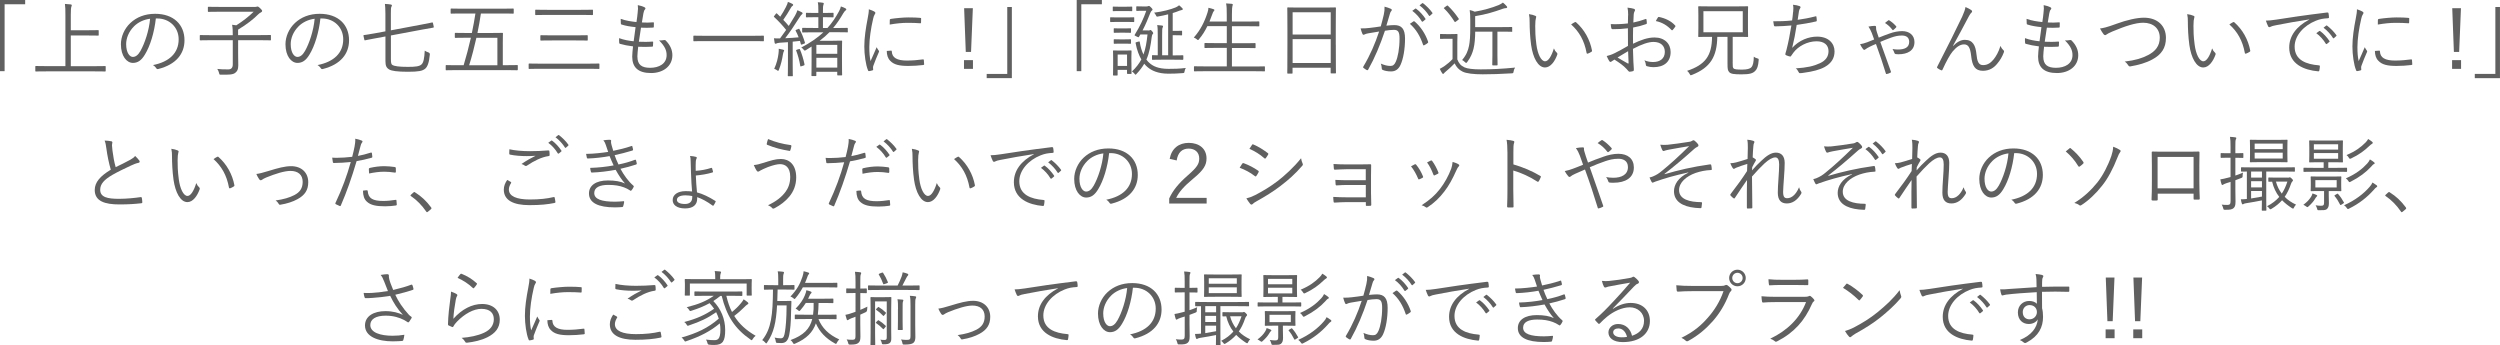 <?xml version="1.0" encoding="UTF-8"?>
<svg id="_レイヤー_2" data-name="レイヤー 2" xmlns="http://www.w3.org/2000/svg" width="668.45" height="92.33" viewBox="0 0 668.45 92.33">
  <defs>
    <style>
      .cls-1 {
        fill: #606060;
        stroke-width: 0px;
      }
    </style>
  </defs>
  <g id="_画像" data-name="画像">
    <g>
      <path class="cls-1" d="M6.73,0v1.14H1.23v17.89H0V0h6.73Z"/>
      <path class="cls-1" d="M28.25,18.94c0,.15-.02.18-.18.18-.11,0-.81-.04-2.9-.04h-12.65c-2.09,0-2.79.04-2.9.04-.15,0-.18-.02-.18-.18v-1.12c0-.15.02-.18.18-.18.11,0,.81.04,2.9.04h4.97V4.22c0-1.65-.02-2.35-.13-3.17.55.02,1.12.07,1.54.13.15.02.29.09.29.2,0,.13-.04.24-.11.42-.09.24-.15.77-.15,2.13v4.16h4.38c2.09,0,2.79-.04,2.9-.04.15,0,.18.02.18.18v1.12c0,.15-.02.18-.18.18-.11,0-.81-.04-2.9-.04h-4.38v8.21h6.25c2.09,0,2.79-.04,2.9-.04.15,0,.18.02.18.18v1.12Z"/>
      <path class="cls-1" d="M41.67,4.93c-.4,3.72-1.52,7.37-2.9,9.62-.95,1.61-1.94,2.27-3.23,2.27-1.65,0-3.21-1.8-3.21-4.99,0-2.02.92-4.18,2.55-5.7,1.63-1.52,3.83-2.44,6.6-2.44,4.93,0,7.85,2.88,7.85,7.08,0,3.59-2.22,6.47-7,7.68-.26.07-.42.02-.57-.24-.13-.22-.42-.55-.86-.81,4.36-.86,6.87-3.21,6.87-6.89,0-3.26-2.53-5.57-5.68-5.57h-.42ZM35.84,7.04c-1.47,1.45-2.11,3.26-2.11,4.75,0,2.4.99,3.43,1.78,3.43.75,0,1.41-.48,2.05-1.61,1.12-1.98,2.29-5.39,2.57-8.6-1.72.22-3.23.97-4.29,2.02Z"/>
      <path class="cls-1" d="M72.45,10.61c0,.15-.02.18-.18.18-.11,0-.81-.04-2.9-.04h-5.7v3.61c0,1.61.04,2.51.04,3.12,0,1.17-.31,1.56-.75,1.94-.62.57-1.8.57-3.83.55-.44,0-.44.02-.55-.44-.11-.42-.26-.79-.48-1.1.79.09,1.45.13,2.93.13.77,0,1.21-.4,1.21-1.34v-6.47h-5.74c-2.09,0-2.79.04-2.9.04-.15,0-.18-.02-.18-.18v-1.06c0-.15.02-.18.18-.18.11,0,.81.04,2.9.04h5.74c0-1.19-.02-1.91-.18-2.79.37.04.77.09,1.12.15,1.8-1.14,3.34-2.35,4.64-3.63h-8.96c-2.22,0-2.97.04-3.1.04-.15,0-.18-.02-.18-.18v-1.01c0-.15.02-.18.18-.18.13,0,.88.04,3.1.04h9.4c.18,0,.35-.04.4-.07s.11-.04.22-.04.26.07.62.4c.48.46.59.62.59.79,0,.15-.13.29-.29.37-.24.13-.48.24-.77.55-1.3,1.3-3.04,2.68-5.37,4.07v1.47h5.7c2.09,0,2.79-.04,2.9-.04.15,0,.18.02.18.18v1.06Z"/>
      <path class="cls-1" d="M85.67,4.93c-.4,3.72-1.52,7.37-2.9,9.62-.95,1.61-1.94,2.27-3.23,2.27-1.65,0-3.21-1.8-3.21-4.99,0-2.02.92-4.18,2.55-5.7,1.63-1.52,3.83-2.44,6.6-2.44,4.93,0,7.85,2.88,7.85,7.08,0,3.59-2.22,6.47-7,7.68-.26.07-.42.02-.57-.24-.13-.22-.42-.55-.86-.81,4.36-.86,6.87-3.21,6.87-6.89,0-3.26-2.53-5.57-5.68-5.57h-.42ZM79.84,7.04c-1.47,1.45-2.11,3.26-2.11,4.75,0,2.4.99,3.43,1.78,3.43.75,0,1.41-.48,2.05-1.61,1.12-1.98,2.29-5.39,2.57-8.6-1.72.22-3.23.97-4.29,2.02Z"/>
      <path class="cls-1" d="M115.98,7.17c.02.15,0,.2-.15.22-.15.02-.84.13-2.88.51l-8.43,1.58v6.31c0,1.08.11,1.41.4,1.58.55.33,1.78.51,4.14.51,2.02,0,3.04-.13,3.61-.62.57-.48.79-1.65.9-3.72.24.18.64.37.99.48q.4.15.37.55c-.2,2.2-.64,3.32-1.28,3.83-.7.55-1.67.79-4.58.79s-4.4-.24-5.02-.62c-.73-.44-.99-.99-.99-2.24v-6.58l-2.6.48c-2.05.37-2.68.53-2.84.55-.13.02-.15.02-.2-.13l-.24-1.08c-.02-.13,0-.18.15-.2.2-.02.81-.09,2.86-.46l2.86-.53V3.67c0-1.17-.07-2.18-.13-2.62.55.02,1.14.07,1.54.15.22.04.33.11.33.22,0,.15-.07.26-.15.42-.11.22-.13.57-.13,1.8v4.47l8.19-1.54c2.05-.37,2.68-.55,2.84-.57.13-.02.18,0,.22.15l.22,1.01Z"/>
      <path class="cls-1" d="M138.43,18.61c0,.15-.02.18-.18.18-.11,0-.81-.04-2.86-.04h-13.18c-2.05,0-2.75.04-2.86.04-.15,0-.18-.02-.18-.18v-1.03c0-.15.02-.18.18-.18.11,0,.81.04,2.86.04h1.76c.7-2.31,1.36-4.84,1.94-7.35h-1.08c-2.2,0-2.93.04-3.04.04-.15,0-.18-.02-.18-.18v-.99c0-.15.02-.18.18-.18.11,0,.84.04,3.04.04h1.34c.37-1.78.7-3.56.95-5.21h-3.39c-2.22,0-2.93.04-3.06.04-.15,0-.18-.02-.18-.18v-1.01c0-.15.02-.18.18-.18.13,0,.84.04,3.06.04h10.39c2.2,0,2.93-.04,3.06-.04.15,0,.18.02.18.18v1.01c0,.15-.02.18-.18.18-.13,0-.86-.04-3.06-.04h-5.54c-.24,1.69-.55,3.43-.92,5.21h3.56c2.18,0,2.95-.04,3.06-.04.18,0,.2.02.2.18,0,.11-.04.79-.04,2.44v6.03h.97c2.05,0,2.75-.04,2.86-.04.15,0,.18.02.18.18v1.03ZM132.99,10.1h-5.61c-.55,2.46-1.19,4.95-1.94,7.35h7.55v-7.35Z"/>
      <path class="cls-1" d="M160.27,18.28c0,.13-.02.15-.18.15-.13,0-.81-.04-2.9-.04h-12.76c-2.09,0-2.79.04-2.9.04-.15,0-.18-.02-.18-.15v-1.12c0-.15.02-.18.18-.18.11,0,.81.04,2.9.04h12.76c2.09,0,2.77-.04,2.9-.04.15,0,.18.02.18.18v1.12ZM158.55,3.85c0,.15-.02.18-.18.18-.13,0-.88-.04-3.1-.04h-8.89c-2.24,0-2.99.04-3.1.04-.15,0-.18-.02-.18-.18v-1.08c0-.15.02-.18.18-.18.11,0,.86.04,3.1.04h8.89c2.22,0,2.97-.04,3.1-.04.15,0,.18.02.18.18v1.08ZM157.15,10.67c0,.15-.02.18-.18.18-.11,0-.84-.04-3.01-.04h-6.29c-2.18,0-2.9.04-3.01.04-.15,0-.18-.02-.18-.18v-1.08c0-.15.02-.18.18-.18.11,0,.84.04,3.01.04h6.29c2.18,0,2.9-.04,3.01-.04.15,0,.18.02.18.18v1.08Z"/>
      <path class="cls-1" d="M170.43,15.12c0,2.24,1.19,3.01,3.41,3.01,2.38,0,4.4-1.08,4.4-3.39,0-1.17-.37-2.29-2.02-3.94.53.04.88-.02,1.36-.09.15-.02.26-.02.37.07,1.34,1.32,1.83,2.68,1.83,3.98,0,2.97-2.51,4.77-5.7,4.77-3.43,0-5.04-1.5-5.04-4.4,0-.79.13-1.8.22-2.73-1.41-.18-2.44-.37-3.5-.68-.11-.02-.18-.09-.2-.29-.04-.4-.04-.84-.02-1.23,1.34.48,2.44.68,3.89.84.2-1.36.37-2.64.51-3.78-1.43-.15-2.62-.33-3.74-.7-.15-.04-.18-.07-.2-.29-.02-.33-.04-.79-.04-1.23,1.41.51,2.79.7,4.22.86.18-1.19.24-1.72.33-2.66.09-.64.11-1.25.02-1.87.64.11,1.34.35,1.72.53.2.09.33.22.33.35,0,.11-.07.2-.15.31-.18.2-.29.44-.4,1.03-.15.86-.26,1.5-.4,2.42.97.07,2.09.04,3.08-.04.09,0,.13.04.13.18,0,.33,0,.7-.02,1.01,0,.18-.09.22-.22.22-1.03.07-2.27.07-3.21.02-.18,1.08-.37,2.42-.57,3.76,1.23.04,2.4.07,3.56-.04.2-.02.26.02.26.15,0,.24-.02.7-.04.97-.02.2-.09.24-.2.24-1.14.09-2.53.07-3.76.02-.09.88-.22,1.94-.22,2.62Z"/>
      <path class="cls-1" d="M204.25,10.85c0,.15-.02.18-.18.18-.11,0-.81-.04-2.9-.04h-12.7c-2.09,0-2.79.04-2.9.04-.15,0-.18-.02-.18-.18v-1.14c0-.15.02-.18.18-.18.11,0,.81.04,2.9.04h12.7c2.09,0,2.79-.04,2.9-.04.15,0,.18.02.18.18v1.14Z"/>
      <path class="cls-1" d="M213.42,7.75c.24-.09.26-.09.33.04.66,1.19,1.06,2.27,1.47,3.59.04.18.02.22-.24.31l-.48.18c-.29.11-.33.09-.37-.09-.09-.29-.15-.57-.24-.84l-1.94.2v5.88c0,2.4.04,3.1.04,3.21,0,.15-.02.15-.18.15h-.99c-.15,0-.18,0-.18-.15,0-.13.04-.81.04-3.21v-5.74c-.79.07-1.54.11-2.24.15-.48.04-.7.13-.84.2-.09.04-.15.07-.26.07s-.2-.11-.22-.26c-.07-.33-.11-.7-.18-1.21.51.04.88.07,1.43.04h.2c.57-.75,1.1-1.5,1.63-2.27-.95-1.19-2.07-2.4-3.21-3.45-.13-.13-.11-.15.09-.37l.35-.46c.15-.2.2-.22.33-.09.29.29.59.55.86.84.57-.84,1.06-1.69,1.5-2.55.37-.73.46-1.01.55-1.41.42.15.84.33,1.17.51.2.11.24.2.24.29,0,.13-.07.2-.18.26-.15.09-.24.2-.4.46-.75,1.3-1.3,2.2-2.07,3.28.51.51.99,1.06,1.47,1.63.57-.9,1.12-1.8,1.67-2.75.33-.57.48-.99.64-1.45.4.15.81.35,1.19.55.13.07.2.15.2.26,0,.13-.07.18-.2.29-.2.18-.4.42-.75.99-1.23,1.96-2.46,3.78-3.7,5.39,1.14-.04,2.31-.13,3.59-.24-.22-.59-.48-1.17-.79-1.74-.09-.15-.04-.2.22-.31l.44-.15ZM209.55,13.8c-.07.11-.15.4-.22.81-.18,1.14-.48,2.6-1.06,4.03-.09.22-.13.31-.22.31-.07,0-.15-.07-.31-.18-.2-.15-.46-.29-.73-.37.68-1.45.99-2.86,1.14-4.03.07-.55.09-.9.07-1.34.51.09.92.18,1.14.24.24.07.31.15.31.24s-.07.18-.13.29ZM213.55,13.14c.24-.07.29-.07.35.09.46,1.08.95,2.66,1.21,3.96.02.18.02.24-.24.33l-.53.18c-.31.11-.35.09-.37-.11-.22-1.41-.64-2.9-1.08-4.03-.07-.15-.04-.2.22-.29l.44-.13ZM226.73,8.47c0,.15-.02.18-.18.18-.11,0-.84-.04-2.97-.04h-1.8c-.77.79-1.61,1.54-2.62,2.29h3.5c1.56,0,2.2-.04,2.33-.04.15,0,.18.02.18.18,0,.13-.04.7-.04,2.84v2.16c0,3.26.04,3.83.04,3.94,0,.15-.02.18-.18.18h-.95c-.15,0-.18-.02-.18-.18v-.79h-5.59v.95c0,.18-.02.2-.18.2h-.95c-.15,0-.18-.02-.18-.2,0-.11.04-.73.04-3.96v-3.74l-1.5.95c-.15.09-.24.13-.33.13s-.18-.07-.31-.26c-.15-.22-.35-.4-.62-.55,2.51-1.32,4.4-2.66,5.92-4.07h-2.49c-2.18,0-2.88.04-3.01.04-.15,0-.18-.02-.18-.18v-.88c0-.15.02-.18.18-.18.13,0,.84.04,3.01.04h1.14v-2.88h-.92c-1.63,0-2.13.04-2.22.04-.15,0-.18-.02-.18-.18v-.86c0-.15.02-.18.18-.18.09,0,.59.04,2.22.04h.92v-.51c0-1.23-.02-1.8-.15-2.35.53.02.9.07,1.34.13.18.02.26.09.26.18,0,.18-.04.26-.11.42-.09.22-.11.57-.11,1.54v.59h.42c1.63,0,2.11-.04,2.24-.04.15,0,.18.02.18.18v.86c0,.15-.02.18-.18.18-.13,0-.62-.04-2.24-.04h-.42v2.88h1.21c1.25-1.39,2.2-2.84,3.06-4.42.29-.53.42-.88.53-1.34.53.18.88.33,1.21.51.13.07.24.18.24.29,0,.09-.07.18-.18.26-.2.15-.31.26-.62.75-.9,1.54-1.76,2.82-2.73,3.96h.77c2.13,0,2.86-.04,2.97-.04.15,0,.18.02.18.18v.88ZM223.87,11.99h-5.59v2.4h5.59v-2.4ZM223.87,15.45h-5.59v2.62h5.59v-2.62Z"/>
      <path class="cls-1" d="M233.75,3.08c.22.13.31.22.31.35s-.04.22-.15.37c-.2.29-.33.66-.44,1.17-.62,2.6-1.03,5.5-1.03,7.59,0,1.61.09,2.68.33,3.78.53-1.23.99-2.18,1.63-3.72.15.35.35.62.53.88.07.07.11.15.11.22,0,.13-.04.22-.11.35-.48,1.12-.95,2.2-1.41,3.5-.07.13-.09.33-.09.55,0,.2.04.33.04.48,0,.09-.04.18-.15.2-.31.11-.68.18-.99.22-.11,0-.2-.09-.24-.22-.62-1.47-.99-4.22-.99-6.38,0-2.35.4-4.93.9-7.5.2-1.06.31-1.69.31-2.44.57.18,1.14.42,1.45.59ZM238.3,13.55c.11-.02.15.04.15.22.07,1.67,1.41,2.42,4,2.42,1.56,0,2.99-.13,4.33-.31.18-.02.22,0,.24.22.02.26.07.73.07,1.03,0,.2,0,.22-.29.26-1.32.15-2.55.24-3.94.24-2.46,0-3.87-.35-4.84-1.39-.64-.64-.9-1.52-.92-2.62l1.19-.09ZM237.91,5.37c0-.2.04-.26.26-.31,1.39-.22,3.5-.4,4.67-.4,1.28,0,2.53.04,3.12.11.29.02.33.04.33.22,0,.35,0,.7-.02,1.03,0,.18-.04.22-.24.2-.86-.09-2.29-.11-3.54-.11s-2.84.15-4.6.46c0-.59,0-.95.02-1.21Z"/>
      <path class="cls-1" d="M260.15,18.42h-2.4v-2.35h2.4v2.35ZM259.64,13.88h-1.41l-.44-11.68h2.33l-.48,11.68Z"/>
      <path class="cls-1" d="M263.82,20.9v-1.14h5.5V1.87h1.23v19.03h-6.73Z"/>
      <path class="cls-1" d="M294.62,0v1.14h-5.5v17.89h-1.23V0h6.73Z"/>
      <path class="cls-1" d="M303.27,5.72c0,.15-.02.18-.18.18-.11,0-.57-.04-2.07-.04h-1.96c-1.5,0-1.96.04-2.05.04-.15,0-.18-.02-.18-.18v-.95c0-.15.02-.15.18-.15.09,0,.55.04,2.05.04h1.96c1.5,0,1.96-.04,2.07-.04.15,0,.18,0,.18.15v.95ZM302.74,2.84c0,.15-.02.15-.18.15-.13,0-.48-.04-1.76-.04h-1.36c-1.28,0-1.63.04-1.76.04s-.15,0-.15-.15v-.9c0-.15.02-.18.15-.18s.48.04,1.76.04h1.36c1.28,0,1.63-.04,1.76-.04.15,0,.18.02.18.18v.9ZM302.52,16.59c0,2.46.04,2.86.04,2.99,0,.15-.02.18-.18.18h-.86c-.15,0-.18-.02-.18-.18v-.9h-2.51v1.36c0,.13-.02.15-.18.15h-.86c-.18,0-.2-.02-.2-.15s.04-.57.04-3.15v-1.34c0-1.3-.04-1.76-.04-1.89,0-.15.02-.18.2-.18.11,0,.51.04,1.74.04h1.08c1.25,0,1.63-.04,1.76-.04.15,0,.18.02.18.18,0,.13-.04.57-.04,1.52v1.41ZM302.41,8.6c0,.15-.02.18-.2.18-.11,0-.42-.04-1.58-.04h-1.08c-1.17,0-1.47.04-1.58.04-.15,0-.18-.02-.18-.18v-.86c0-.15.02-.18.18-.18.11,0,.42.04,1.58.04h1.08c1.17,0,1.47-.04,1.58-.04.18,0,.2.02.2.18v.86ZM302.41,11.53c0,.15-.02.18-.2.18-.11,0-.42-.04-1.58-.04h-1.08c-1.17,0-1.47.04-1.58.04-.15,0-.18-.02-.18-.18v-.86c0-.15.02-.18.18-.18.11,0,.42.04,1.58.04h1.08c1.17,0,1.47-.04,1.58-.04.18,0,.2.02.2.18v.86ZM301.35,14.59h-2.51v3.04h2.51v-3.04ZM307.03,8.16c.15,0,.29-.02.37-.07.09-.04.13-.07.2-.07.15,0,.24.09.48.37.22.24.26.37.26.48s-.04.2-.13.26c-.13.11-.2.31-.26.75-.29,2.24-.59,4.18-1.43,6.05.29.4.57.7.81.9.92.81,2.29,1.58,5.13,1.58,1.39,0,2.86-.02,4.6-.24-.15.26-.29.57-.33.9-.09.46-.09.44-.53.48-1.34.11-2.51.15-3.81.15-2.86,0-4.58-.9-5.59-1.78-.24-.22-.55-.48-.86-.88-.51.9-1.17,1.78-2.05,2.71-.13.15-.2.22-.26.22-.09,0-.18-.09-.31-.29-.18-.22-.44-.44-.66-.57,1.12-1.06,1.91-2.09,2.51-3.21-.59-1.03-1.17-2.44-1.54-4.4-.02-.13,0-.15.26-.24l.53-.15c.24-.07.31-.04.33.13.2,1.36.57,2.46.99,3.34.57-1.56.86-3.3,1.08-5.37h-1.91l-.37.62c-.09.15-.13.18-.4.04l-.53-.26c-.29-.15-.29-.18-.18-.37,1.32-2.09,2.4-4.42,3.06-6.36h-1.23c-.9,0-1.14.04-1.25.04-.18,0-.2-.02-.2-.18v-.88c0-.15.02-.18.2-.18.11,0,.35.04,1.43.04h1.14c.2,0,.31-.04.42-.09.07-.02.15-.04.2-.04.15,0,.24.09.57.4.29.31.4.44.4.57,0,.11-.07.18-.18.26-.13.11-.26.24-.4.59-.59,1.45-1.21,3.06-2.09,4.71h1.52ZM316.38,15.82c0,.15-.02.18-.18.18-.11,0-.66-.04-2.44-.04h-3.12c-1.78,0-2.33.04-2.44.04-.15,0-.18-.02-.18-.18v-.9c0-.15.02-.18.18-.18.09,0,.44.04,1.36.04v-5.24c0-1.5-.02-2.24-.15-2.84.46.02.92.07,1.32.13.15.02.24.09.24.18,0,.18-.04.26-.13.42-.09.18-.11.75-.11,2.07v5.28h1.61V3.83c-.86.22-1.76.42-2.64.57-.42.09-.44.09-.64-.33-.13-.29-.29-.48-.48-.68,2.42-.31,4.44-.86,5.77-1.41.31-.13.64-.33.92-.57.29.22.59.51.84.77.11.11.15.18.15.29s-.09.18-.26.2c-.15.02-.46.11-.68.2-.57.24-1.14.44-1.76.62v4.77h.81c1.06,0,1.41-.04,1.52-.04.15,0,.18.02.18.18v.88c0,.15-.02.18-.18.18-.11,0-.46-.04-1.52-.04h-.81v5.39h.22c1.78,0,2.33-.04,2.44-.04.15,0,.18.02.18.18v.9Z"/>
      <path class="cls-1" d="M338.23,18.9c0,.15-.02.18-.18.18-.11,0-.81-.04-2.9-.04h-12.83c-2.09,0-2.79.04-2.9.04-.15,0-.18-.02-.18-.18v-1.01c0-.15.02-.18.18-.18.11,0,.81.04,2.9.04h5.7v-4.95h-2.71c-2.22,0-2.95.04-3.08.04-.15,0-.18-.02-.18-.18v-.99c0-.15.02-.18.18-.18.13,0,.86.04,3.08.04h2.71v-4.55h-5.19c-.59,1.23-1.32,2.42-2.27,3.54-.11.13-.15.2-.24.2-.07,0-.15-.07-.33-.22-.24-.2-.53-.37-.79-.46,1.78-2.02,2.88-4.2,3.67-6.71.15-.44.24-.92.24-1.25.51.11.99.24,1.34.37.2.07.26.13.26.24,0,.09-.04.18-.18.31-.13.13-.24.37-.35.7-.26.68-.51,1.39-.79,2.05h4.62v-1.83c0-1.56-.02-2.16-.18-3.01.59.02,1.12.07,1.54.11.15.02.26.11.26.2,0,.11-.07.22-.11.4-.07.24-.13.79-.13,2.27v1.87h4.07c2.22,0,2.95-.04,3.08-.04.15,0,.18.02.18.18v.97c0,.15-.02.18-.18.18-.13,0-.86-.04-3.08-.04h-4.07v4.55h3.06c2.22,0,2.97-.04,3.08-.04.15,0,.18.02.18.18v.99c0,.15-.02.18-.18.18-.11,0-.86-.04-3.08-.04h-3.06v4.95h5.74c2.09,0,2.79-.04,2.9-.04.15,0,.18.02.18.18v1.01Z"/>
      <path class="cls-1" d="M357.17,11.95c0,6.29.04,7.39.04,7.5,0,.15-.02.18-.18.18h-1.06c-.15,0-.18-.02-.18-.18v-1.34h-10.19v1.39c0,.15-.02.18-.15.18h-1.08c-.15,0-.18-.02-.18-.18,0-.13.04-1.23.04-7.55v-4.25c0-4.27-.04-5.41-.04-5.54,0-.15.02-.18.18-.18.13,0,.88.04,3.06.04h6.53c2.18,0,2.93-.04,3.06-.04.15,0,.18.02.18.18,0,.13-.04,1.28-.04,4.99v4.8ZM355.81,3.28h-10.19v5.96h10.19V3.28ZM355.81,10.47h-10.19v6.38h10.19v-6.38Z"/>
      <path class="cls-1" d="M370,3.89c.18-.77.22-1.32.2-2.11.68.18,1.14.33,1.72.59.24.11.31.37.09.57-.18.18-.26.35-.37.73-.33,1.08-.62,2.11-.95,3.19.7-.09,1.61-.15,2.13-.15,1.91,0,2.86.97,2.86,3.61,0,2.84-.48,5.46-1.21,7.04-.55,1.21-1.43,1.74-2.51,1.74-.9,0-1.69-.15-2.24-.4-.18-.07-.26-.18-.26-.37-.02-.37-.07-.86-.26-1.32.97.42,1.78.62,2.55.62.64,0,1.06-.22,1.47-1.14.55-1.25.99-3.48.99-6.18,0-1.72-.33-2.33-1.52-2.33-.68,0-1.61.11-2.38.24-1.28,3.81-2.71,7.24-4.49,10.41-.09.15-.22.18-.37.11-.22-.11-.64-.4-.88-.59-.13-.11-.11-.22-.04-.35,1.85-3.1,3.15-6.14,4.22-9.37-.9.13-1.8.29-2.9.48-.4.07-.79.18-.97.29-.24.15-.44.15-.57-.11-.18-.37-.35-.88-.51-1.5.79.02,1.65-.02,2.29-.11,1.21-.13,2.07-.26,3.1-.42.29-1.03.53-1.91.81-3.15ZM377.96,5.7c.13-.04.22-.02.33.09,1.54,1.32,2.82,3.23,3.54,5.32.04.15.07.26-.07.37-.22.2-.64.46-.9.59-.18.11-.33.09-.37-.13-.75-2.24-1.85-4.11-3.52-5.57.31-.24.66-.48.99-.68ZM378.42,2.31c.09-.07.13-.04.22.02.88.62,1.85,1.69,2.49,2.66.07.09.04.18-.04.24l-.64.53c-.11.09-.22.07-.29-.04-.64-1.08-1.56-2.11-2.55-2.82l.81-.59ZM380.25.88c.09-.07.15-.09.24-.02.88.68,1.87,1.65,2.51,2.57.07.11.04.18-.07.26l-.59.53c-.09.09-.18.09-.26-.04-.55-.9-1.5-1.98-2.53-2.75l.7-.55Z"/>
      <path class="cls-1" d="M389.64,15.84c.42,1.08.92,1.69,1.91,2.16.77.37,2.29.55,4.38.55,2.82,0,5.92-.15,9.18-.48-.22.31-.35.66-.4,1.03-.09.46-.09.48-.53.51-2.86.18-5.5.26-7.72.26-2.42,0-4.42-.22-5.41-.73-.99-.48-1.65-1.23-2.11-2.2-.7.75-1.52,1.47-2.35,2.18-.24.22-.42.35-.46.44-.09.15-.18.2-.26.2s-.18-.04-.26-.18c-.22-.33-.44-.73-.64-1.17.55-.29.9-.51,1.34-.81.68-.48,1.45-1.12,2.07-1.8v-5.43h-1.63c-1.14,0-1.43.04-1.54.04-.15,0-.18-.02-.18-.18v-.97c0-.15.02-.18.18-.18.11,0,.4.04,1.54.04h1.19c1.14,0,1.47-.04,1.58-.04.15,0,.18.02.18.18,0,.11-.04.68-.04,2.05v4.53ZM386.78,1.58c.2-.15.24-.15.37-.04,1.17,1.12,2.09,2.27,2.88,3.45.09.13.07.15-.15.33l-.55.42c-.29.22-.31.22-.42.04-.73-1.14-1.72-2.51-2.77-3.5-.15-.11-.11-.15.13-.33l.51-.37ZM404.36,8.32c0,.15-.02.18-.18.18-.11,0-.77-.04-2.79-.04h-1.01v6.31c0,1.69.04,2.4.04,2.53,0,.15-.02.18-.18.18h-1.06c-.15,0-.18-.02-.18-.18,0-.13.04-.84.04-2.53v-6.31h-4.6c-.02,1.72-.13,3.3-.44,4.53-.29,1.17-.73,2.29-1.69,3.59-.13.18-.2.24-.29.24s-.18-.07-.33-.22c-.24-.24-.53-.44-.75-.55,1.17-1.39,1.58-2.51,1.85-3.81.22-1.08.33-2.6.33-4.84v-1.89c0-1.23-.04-2.02-.15-2.82.46.09.88.22,1.34.44,2.33-.4,4.47-.99,6.42-1.78.46-.2.81-.42,1.12-.66.37.29.73.64,1.01.97.11.13.13.18.13.29,0,.09-.09.2-.26.22-.24.02-.51.02-.84.15-2.42.88-4.6,1.54-7.46,2v2.93h6.93c2.02,0,2.68-.04,2.79-.04.15,0,.18.02.18.18v.95Z"/>
      <path class="cls-1" d="M410.56,4.25c.13.07.2.15.2.24,0,.11-.04.24-.09.4-.09.26-.18.88-.18,2.02,0,1.41.02,2.75.31,4.99.33,2.6,1.28,4.49,2.33,4.49.88,0,1.72-1.41,2.35-3.45.24.57.44.84.73,1.1.18.15.24.33.18.55-.62,1.78-1.8,3.45-3.28,3.45-1.85,0-3.23-2.55-3.72-6.01-.31-2.2-.4-4.69-.4-6.14,0-.84-.02-1.36-.18-2.11.62.07,1.32.26,1.74.46ZM421.06,5.94c.13-.07.24-.09.33,0,2.24,1.96,3.74,4.67,4.29,7.61.02.15-.04.22-.15.29-.33.22-.64.37-1.01.51-.15.04-.26-.02-.29-.18-.62-3.37-2-5.7-4.14-7.64.42-.29.75-.48.97-.59Z"/>
      <path class="cls-1" d="M435.34,4.11c0-.95-.07-1.56-.18-2.07.68.07,1.41.2,1.76.33.18.07.26.18.26.33,0,.09-.04.18-.11.29-.11.22-.24.48-.26,1.12-.04.59-.07,1.21-.09,1.91,1.1-.22,2.18-.53,3.23-.92.18-.07.26-.04.29.15.04.31.09.62.09.92,0,.2-.07.22-.24.29-1.14.4-2.11.66-3.43.9-.04,1.43-.04,2.88-.02,4.33,2.09-1.01,3.92-1.67,5.74-1.67,2.71,0,4.31,1.67,4.31,3.89,0,2.66-1.8,4.05-4.58,4.05-.59,0-1.25-.09-1.76-.26-.22-.07-.29-.22-.31-.57-.04-.29-.13-.62-.35-1.01.81.37,1.63.46,2.35.46,1.76,0,3.1-.88,3.1-2.71,0-1.61-1.08-2.66-3.04-2.66-1.3,0-3.04.57-5.48,1.85,0,.79.04,2,.11,3.37.04,1.03.13,1.74.13,2.09,0,.31-.02.44-.24.51-.26.07-.68.15-.92.15-.2,0-.31-.22-.84-.79-.79-.86-1.89-1.63-3.19-2.46-.33.2-.55.35-.75.48-.11.09-.2.15-.31.15-.13,0-.22-.09-.33-.24-.2-.29-.44-.77-.68-1.34.62-.15,1.28-.35,2.13-.77.97-.46,2.22-1.17,3.56-1.94-.02-1.56-.02-3.19-.02-4.71-1.47.18-2.49.24-4.03.24-.29,0-.37-.11-.42-.33-.07-.26-.11-.62-.13-1.03,1.34.07,2.86.02,4.58-.18.02-.79.04-1.41.04-2.16ZM432.5,15.38c1.06.62,1.8,1.08,2.73,1.58.15.09.22.04.22-.15-.04-.95-.07-1.91-.13-3.12-1.01.57-1.76,1.06-2.82,1.69ZM443.26,4.71c.09-.15.15-.2.31-.18,1.72.35,3.28,1.1,4.36,2.31.09.11.09.18,0,.29-.18.26-.46.66-.7.9-.11.11-.2.09-.29,0-1.17-1.23-2.49-2.05-4.2-2.4.15-.33.33-.62.53-.92Z"/>
      <path class="cls-1" d="M463.28,16.61c0,1.21.02,1.41.22,1.65.24.29.92.35,2.33.35,1.25,0,2.09-.22,2.44-.62.46-.48.64-1.41.66-2.84.26.22.55.35.95.46.37.11.37.13.35.51-.11,1.54-.4,2.33-.92,2.84-.66.66-1.47.92-3.63.92-1.96,0-2.86-.09-3.32-.59-.4-.48-.46-.75-.46-2.44v-7h-2.73c-.09,5.32-1.85,8.23-6.75,10.17-.15.07-.26.11-.33.11-.11,0-.18-.11-.31-.35-.18-.35-.44-.64-.68-.84,4.8-1.61,6.62-3.96,6.67-9.09h-.46c-2.18,0-2.93.04-3.06.04-.15,0-.18-.02-.18-.18,0-.13.04-.66.04-2.16v-3.52c0-1.52-.04-2.05-.04-2.18,0-.15.02-.18.18-.18.13,0,.88.04,3.06.04h6.86c2.2,0,2.95-.04,3.06-.04.15,0,.18.02.18.18,0,.13-.04.66-.04,2.18v3.52c0,1.5.04,2.05.04,2.16,0,.15-.02.18-.18.18-.11,0-.86-.04-3.06-.04h-.88v6.75ZM465.98,2.99h-10.52v5.63h10.52V2.99Z"/>
      <path class="cls-1" d="M479.45,3.23c.09-.79.09-1.36-.04-1.96.75.07,1.34.2,1.78.37.15.07.24.15.24.29,0,.11-.07.22-.13.31-.11.15-.22.4-.29.73-.15.86-.22,1.41-.35,2.33,1.32-.18,3.19-.51,4.73-.92.2-.07.26-.04.29.15.04.31.09.62.09.95,0,.18-.04.22-.22.26-1.74.4-3.41.68-5.15.92-.33,2.18-.7,4.09-1.21,6.14,1.87-2.05,4.38-3.01,6.67-3.01,3.1,0,4.66,1.85,4.66,3.94,0,1.76-.79,3.15-2.62,4.18-1.32.73-3.21,1.23-5.57,1.54-.33.07-.73.11-1.08.11-.15,0-.24-.07-.35-.31-.2-.42-.42-.73-.75-.97,3.04-.2,4.75-.59,6.49-1.39,1.5-.7,2.27-1.76,2.27-3.21,0-1.65-1.17-2.64-3.19-2.64-2.49,0-4.95,1.34-6.23,3.08-.2.26-.37.51-.51.73-.13.2-.2.29-.37.26-.22-.02-.7-.2-.97-.31-.2-.09-.29-.18-.29-.31,0-.09.04-.22.09-.37.11-.35.18-.62.24-.84.51-2,.9-4.03,1.3-6.47-1.32.13-2.97.22-4.36.24-.2,0-.26-.07-.31-.24-.04-.2-.13-.68-.18-1.12,1.61.02,3.39-.04,5.04-.22.11-.7.18-1.28.26-2.24Z"/>
      <path class="cls-1" d="M501.27,6.91c.29,0,.35.15.35.33,0,.15,0,.4.02.55.02.22.11.48.22.86.15.51.31.9.48,1.41,1.12-.46,2.16-.84,2.95-1.12,1.1-.4,2.29-.62,3.32-.62,1.87,0,3.28,1.06,3.28,2.93,0,2.27-1.83,3.26-4.29,3.26-.26,0-.48-.02-.7-.04-.18-.02-.29-.11-.35-.26-.13-.37-.29-.75-.53-1.1.59.09.95.13,1.45.13,1.74,0,3.01-.51,3.01-2.05,0-1.28-.92-1.69-1.94-1.69s-1.83.18-2.93.57c-1.19.42-1.89.73-2.86,1.14.97,2.68,1.87,5.24,2.82,7.86.07.15.07.26-.11.37-.33.18-.66.29-.99.35-.13.04-.2-.04-.24-.18-.81-2.64-1.63-5.1-2.64-7.85-.59.24-1.17.48-1.72.77-.46.24-.79.42-1.1.66-.11.09-.2.15-.31.15s-.2-.09-.31-.2c-.26-.31-.62-.92-.81-1.32.51-.07,1.23-.26,1.94-.53.64-.24,1.17-.44,1.83-.73-.26-.79-.42-1.23-.64-1.76-.29-.68-.51-1.14-.88-1.69.55-.11,1.21-.2,1.67-.2ZM504.86,5.46c.09-.09.18-.09.29-.02.66.4,1.3.97,1.83,1.56.11.11.11.22,0,.33-.15.18-.48.48-.73.68-.09.07-.15.09-.24-.02-.57-.75-1.21-1.36-2.02-1.85.4-.33.7-.57.88-.68Z"/>
      <path class="cls-1" d="M522.26,12.26c.97-.99,2-1.61,3.1-1.61,2.18,0,2.88,1.58,3.1,3.81.18,1.87.53,2.95,1.76,2.95,1.3,0,2.09-.66,2.82-1.52.64-.79,1.34-1.96,1.85-3.63.24.59.51.92.79,1.17.18.13.2.31.11.57-.44,1.17-1.01,2.13-1.74,2.99-.92,1.17-2.18,1.94-3.85,1.94-2.11,0-2.86-1.3-3.15-3.98-.24-2.22-.75-3.08-1.91-3.08-.97,0-1.94.59-3.04,1.89-.75.92-1.65,2.55-2.71,4.86-.09.22-.2.24-.4.15-.31-.13-.7-.35-.97-.57-.13-.11-.13-.22-.04-.37,2.84-5.54,5.17-10.19,6.69-13.42.53-1.19.75-1.83.86-2.53.59.24,1.23.57,1.58.84.24.18.26.42.04.64-.2.18-.4.4-.66.9-1.52,2.84-2.99,5.65-4.29,7.96l.04.04Z"/>
      <path class="cls-1" d="M546.33,15.12c0,2.24,1.19,3.01,3.41,3.01,2.38,0,4.4-1.08,4.4-3.39,0-1.17-.37-2.29-2.02-3.94.53.04.88-.02,1.36-.09.15-.02.26-.02.37.07,1.34,1.32,1.83,2.68,1.83,3.98,0,2.97-2.51,4.77-5.7,4.77-3.43,0-5.04-1.5-5.04-4.4,0-.79.13-1.8.22-2.73-1.41-.18-2.44-.37-3.5-.68-.11-.02-.18-.09-.2-.29-.04-.4-.04-.84-.02-1.23,1.34.48,2.44.68,3.89.84.2-1.36.37-2.64.51-3.78-1.43-.15-2.62-.33-3.74-.7-.15-.04-.18-.07-.2-.29-.02-.33-.04-.79-.04-1.23,1.41.51,2.79.7,4.22.86.18-1.19.24-1.72.33-2.66.09-.64.11-1.25.02-1.87.64.11,1.34.35,1.72.53.2.09.33.22.33.35,0,.11-.07.2-.15.31-.18.2-.29.44-.4,1.03-.15.86-.26,1.5-.4,2.42.97.07,2.09.04,3.08-.04.09,0,.13.04.13.18,0,.33,0,.7-.02,1.01,0,.18-.09.22-.22.22-1.03.07-2.27.07-3.21.02-.18,1.08-.37,2.42-.57,3.76,1.23.04,2.4.07,3.56-.04.2-.02.26.02.26.15,0,.24-.02.7-.04.97-.02.2-.09.24-.2.24-1.14.09-2.53.07-3.76.02-.09.88-.22,1.94-.22,2.62Z"/>
      <path class="cls-1" d="M565.77,6.4c2.95-1.08,5.65-1.67,7.46-1.67,3.65,0,5.9,2.16,5.9,5.41,0,2.73-1.25,4.47-3.61,5.74-1.72.95-3.72,1.5-5.9,1.87-.31.04-.42-.07-.55-.26-.22-.35-.53-.75-.97-1.03,2.84-.33,4.66-.9,6.23-1.72,2-1.03,3.15-2.46,3.15-4.66,0-2.44-1.72-4-4.42-4-2.02,0-4.73.86-8.27,2.35-.84.35-1.3.62-1.5.77-.22.15-.33.2-.42.2-.15,0-.26-.09-.42-.26-.26-.33-.68-.97-.95-1.52.75-.09,1.83-.31,4.27-1.21Z"/>
      <path class="cls-1" d="M586.56,4.25c.13.07.2.15.2.24,0,.11-.04.24-.09.4-.09.26-.18.88-.18,2.02,0,1.41.02,2.75.31,4.99.33,2.6,1.28,4.49,2.33,4.49.88,0,1.72-1.41,2.35-3.45.24.57.44.84.73,1.1.18.15.24.33.18.55-.62,1.78-1.8,3.45-3.28,3.45-1.85,0-3.23-2.55-3.72-6.01-.31-2.2-.4-4.69-.4-6.14,0-.84-.02-1.36-.18-2.11.62.07,1.32.26,1.74.46ZM597.06,5.94c.13-.07.24-.09.33,0,2.24,1.96,3.74,4.67,4.29,7.61.02.15-.04.22-.15.29-.33.22-.64.37-1.01.51-.15.04-.26-.02-.29-.18-.62-3.37-2-5.7-4.14-7.64.42-.29.75-.48.97-.59Z"/>
      <path class="cls-1" d="M617.45,5.19c-3.3.53-6.16.99-8.93,1.56-.79.15-1.06.24-1.32.37-.15.07-.29.15-.42.15s-.24-.09-.31-.2c-.22-.44-.42-.97-.62-1.56.79,0,1.36-.07,2.73-.26,3.28-.53,7.75-1.19,13.64-1.91.22-.02.33.04.37.18.07.29.13.81.13,1.1,0,.2-.07.24-.29.26-1.19.07-2.07.2-3.21.66-3.21,1.28-5.68,3.98-5.68,6.93,0,3.65,3.19,4.73,6.4,4.99.29.02.35.07.35.24,0,.24-.07.75-.13,1.06-.04.24-.11.33-.35.31-3.72-.33-7.72-1.91-7.72-6.36,0-3.1,1.91-5.65,5.37-7.48l-.02-.04ZM620.14,8.29c.07-.04.13-.04.22.02.88.62,1.85,1.69,2.49,2.66.07.09.04.18-.04.24l-.64.53c-.11.09-.22.07-.29-.04-.64-1.08-1.56-2.11-2.55-2.82l.81-.59ZM621.96,6.86c.09-.07.15-.09.24-.02.88.68,1.87,1.65,2.51,2.57.07.11.04.18-.07.26l-.59.53c-.09.09-.18.09-.26-.04-.55-.9-1.5-1.98-2.53-2.75l.7-.55Z"/>
      <path class="cls-1" d="M631.64,3.08c.22.13.31.22.31.35s-.04.22-.15.37c-.2.29-.33.66-.44,1.17-.62,2.6-1.03,5.5-1.03,7.59,0,1.61.09,2.68.33,3.78.53-1.23.99-2.18,1.63-3.72.15.35.35.62.53.88.07.07.11.15.11.22,0,.13-.04.22-.11.35-.48,1.12-.95,2.2-1.41,3.5-.07.13-.09.33-.09.55,0,.2.04.33.04.48,0,.09-.04.18-.15.2-.31.11-.68.18-.99.22-.11,0-.2-.09-.24-.22-.62-1.47-.99-4.22-.99-6.38,0-2.35.4-4.93.9-7.5.2-1.06.31-1.69.31-2.44.57.18,1.14.42,1.45.59ZM636.2,13.55c.11-.02.15.04.15.22.07,1.67,1.41,2.42,4,2.42,1.56,0,2.99-.13,4.33-.31.18-.02.22,0,.24.22.02.26.07.73.07,1.03,0,.2,0,.22-.29.26-1.32.15-2.55.24-3.94.24-2.46,0-3.87-.35-4.84-1.39-.64-.64-.9-1.52-.92-2.62l1.19-.09ZM635.8,5.37c0-.2.04-.26.26-.31,1.39-.22,3.5-.4,4.67-.4,1.28,0,2.53.04,3.12.11.29.02.33.04.33.22,0,.35,0,.7-.02,1.03,0,.18-.04.22-.24.2-.86-.09-2.29-.11-3.54-.11s-2.84.15-4.6.46c0-.59,0-.95.02-1.21Z"/>
      <path class="cls-1" d="M658.04,18.42h-2.4v-2.35h2.4v2.35ZM657.53,13.88h-1.41l-.44-11.68h2.33l-.48,11.68Z"/>
      <path class="cls-1" d="M661.71,20.9v-1.14h5.5V1.87h1.23v19.03h-6.73Z"/>
      <path class="cls-1" d="M29.79,37.78c.18.04.26.18.26.29,0,.22-.11.42-.11.77.02.48.07.92.13,1.41.2,1.58.46,3.06.86,4.44,1.3-.64,2.62-1.25,3.92-1.98.7-.4.97-.62,1.28-1.01.44.42.84.84,1.12,1.23.18.26.13.57-.26.62-.55.09-1.28.4-1.94.7-1.61.75-3.5,1.65-5,2.51-2.22,1.3-3.26,2.44-3.26,3.98,0,1.96,1.85,2.44,5.17,2.42,2.05-.02,4.03-.22,5.65-.46.2-.02.26.02.31.2.07.35.11.77.13,1.14.02.2-.07.29-.31.31-1.8.2-3.39.31-5.85.31-3.81,0-6.56-.84-6.56-3.85,0-2.11,1.5-3.74,4.29-5.44-.48-1.63-.95-3.89-1.17-5.63-.13-1.01-.24-1.56-.48-2.16.66.02,1.34.09,1.8.2Z"/>
      <path class="cls-1" d="M47.56,40.25c.13.07.2.15.2.24,0,.11-.04.24-.09.4-.09.26-.18.88-.18,2.02,0,1.41.02,2.75.31,4.99.33,2.6,1.28,4.49,2.33,4.49.88,0,1.72-1.41,2.35-3.45.24.57.44.84.73,1.1.18.15.24.33.18.55-.62,1.78-1.8,3.45-3.28,3.45-1.85,0-3.23-2.55-3.72-6.01-.31-2.2-.4-4.69-.4-6.14,0-.84-.02-1.36-.18-2.11.62.07,1.32.26,1.74.46ZM58.06,41.94c.13-.07.24-.09.33,0,2.24,1.96,3.74,4.67,4.29,7.61.02.15-.04.22-.15.29-.33.22-.64.37-1.01.51-.15.04-.26-.02-.29-.18-.62-3.37-2-5.7-4.14-7.64.42-.29.75-.48.97-.59Z"/>
      <path class="cls-1" d="M71.9,45.68c2.38-.73,4.25-1.25,5.94-1.25,2.73,0,4.58,1.69,4.58,4.29,0,2.11-.92,3.48-2.9,4.55-1.21.66-2.71,1.17-4.55,1.47-.24.04-.33-.02-.44-.22-.11-.22-.42-.62-.84-.92,2.09-.29,3.7-.75,5.04-1.45,1.43-.75,2.2-1.8,2.2-3.52,0-1.96-1.3-2.93-3.26-2.93-1.63,0-4,.75-6.49,1.76-.55.22-.84.42-1.03.55-.15.09-.31.2-.42.2-.13,0-.26-.09-.4-.24-.29-.37-.57-.97-.79-1.45.86-.11,1.63-.31,3.37-.84Z"/>
      <path class="cls-1" d="M99.18,40.8c.18-.04.24,0,.26.15.04.26.09.64.11.9.02.22-.02.29-.22.33-1.43.4-2.64.68-3.98.9-1.32,4.47-2.66,8.29-4.22,11.86-.09.2-.18.2-.33.13-.18-.07-.75-.33-1.03-.48-.11-.07-.13-.18-.09-.29,1.83-3.87,3.08-7.31,4.11-10.98-1.43.15-2.95.24-4.44.26-.26,0-.31-.02-.35-.22-.04-.31-.11-.77-.18-1.21.42.04.79.04,1.39.04,1.03,0,2.55-.09,3.96-.26.31-1.17.48-1.96.64-2.77.11-.62.22-1.34.18-2.07.62.11,1.3.31,1.76.51.11.04.18.13.18.24s-.07.22-.18.35c-.15.2-.24.4-.35.86-.26.9-.46,1.8-.7,2.64,1.03-.18,2.27-.51,3.5-.9ZM98.08,50.87c.18,0,.22.04.24.22.15,1.98,1.39,2.64,4.16,2.64,1.12,0,2.35-.15,3.26-.29.18-.02.24-.02.26.15.04.26.09.75.09,1.06,0,.22-.07.26-.24.29-.68.11-1.83.22-2.88.22-2.38,0-3.85-.31-4.84-1.21-.77-.66-1.06-1.65-1.08-2.97.37-.07.79-.11,1.03-.11ZM98.63,45.22c0-.2.04-.26.29-.33,1.28-.29,2.55-.46,3.85-.46.9,0,1.87.11,2.73.22.26.04.31.11.33.24.02.22.04.68.02.97-.02.26-.09.33-.29.29-.95-.15-1.89-.24-2.82-.24-1.36,0-2.73.2-4.05.48-.04-.37-.07-.9-.07-1.17Z"/>
      <path class="cls-1" d="M110.55,51.47c.09-.09.18-.13.24-.13s.13.04.24.13c1.61,1.01,2.95,2.24,4.22,3.96.09.13.11.2.11.26,0,.09-.02.15-.15.26l-.79.66c-.11.09-.18.13-.22.13-.09,0-.15-.02-.24-.18-1.14-1.65-2.55-3.1-4.05-4.11-.11-.07-.15-.11-.15-.15,0-.07.02-.11.11-.22l.68-.62Z"/>
      <path class="cls-1" d="M136.58,48.65c.13.07.15.15.07.29-.29.46-.59,1.1-.59,1.72,0,1.8,2.02,2.68,5.63,2.68,2.57,0,4.66-.24,6.31-.64.2-.04.26-.02.31.15.07.24.15.79.2,1.14.02.18-.07.24-.29.29-1.72.35-3.65.57-6.67.57-4.29,0-6.84-1.3-6.84-4.14,0-.95.35-1.78.9-2.6.31.15.66.35.97.53ZM141.72,40.42c1.58,0,3.34-.07,4.86-.2.2-.02.29.04.31.2.04.29.07.59.07.99,0,.24-.09.31-.31.33-1.85.26-3.87,1.28-5.7,2.51-.2.15-.42.18-.62.04-.26-.2-.55-.35-.9-.44,1.39-.95,2.64-1.65,3.78-2.2-.73.07-1.69.09-2.38.09-1.43,0-3.12-.11-4.47-.4-.13-.02-.2-.09-.2-.31,0-.29.02-.75.04-1.12,1.47.33,3.39.51,5.5.51ZM147.38,37.61c.09-.07.15-.07.24,0,.88.62,1.85,1.69,2.49,2.66.07.09.04.18-.04.24l-.64.53c-.11.09-.22.07-.29-.04-.64-1.08-1.56-2.11-2.55-2.82l.79-.57ZM149.23,36.15c.09-.07.15-.09.24-.02.88.68,1.87,1.65,2.51,2.57.07.11.04.18-.07.26l-.59.53c-.09.09-.18.09-.26-.04-.55-.9-1.5-1.98-2.53-2.75l.7-.55Z"/>
      <path class="cls-1" d="M162.05,38.93c-.2-.62-.37-.97-.73-1.41.64-.11,1.3-.15,1.72-.15.22,0,.37.11.37.26,0,.09-.04.22-.04.35,0,.2.04.4.18.92.15.57.29.97.42,1.43,1.56-.33,3.1-.68,4.86-1.28.13-.04.2-.07.24.09.09.26.15.57.2.81.02.18-.04.26-.2.31-1.63.51-3.17.88-4.73,1.23.26.79.62,1.63,1.03,2.49,1.63-.33,3.04-.73,4.38-1.25.18-.07.24-.04.31.11.09.29.15.55.2.84.02.15,0,.24-.18.31-1.34.44-2.79.84-4.18,1.14.86,1.61,2.07,3.34,3.43,4.49.13.13.18.2.09.37-.13.31-.33.62-.53.86-.18.2-.29.22-.48.04-.44-.31-1.01-.57-1.56-.79-1.17-.44-2.46-.66-4.2-.66-2.29,0-3.76.66-3.76,2.18,0,1.69,2.07,2.31,5.57,2.31.79,0,1.52-.07,2.24-.13.18-.02.2.09.18.24-.04.31-.13.73-.24,1.06-.04.18-.09.24-.29.26-.57.04-1.1.09-1.94.09-4.4,0-6.93-1.19-6.93-3.72,0-2.16,1.87-3.48,5.08-3.48,1.87,0,3.43.26,4.55.81-.86-.95-1.67-2.16-2.49-3.65-2.22.4-4.31.66-6.36.73-.18,0-.2-.02-.26-.22-.09-.26-.18-.7-.2-1.03,2.27-.07,4.27-.29,6.27-.66-.35-.75-.73-1.61-1.08-2.49-1.78.33-3.83.57-5.79.64-.18,0-.24-.02-.29-.22-.04-.18-.13-.62-.2-1.01,2.09-.02,4.29-.29,5.9-.53-.18-.51-.33-.99-.57-1.69Z"/>
      <path class="cls-1" d="M186.41,53.16c0,1.61-1.12,2.57-3.21,2.57-2.29,0-3.34-.99-3.34-2.24,0-1.5,1.47-2.38,3.41-2.38.51,0,1.14,0,1.78.09-.11-1.21-.24-3.1-.29-4.99-.04-1.21-.07-2.29-.09-3.08,0-.51-.04-1.03-.18-1.43.59.04,1.25.13,1.58.24.13.04.24.11.24.2,0,.11-.04.22-.09.29-.13.24-.15.42-.18.79-.04.68-.04,1.52-.02,2.46,1.39-.09,2.9-.37,4.09-.77.18-.07.24-.04.29.09.09.26.18.57.24.86.02.15,0,.22-.15.26-1.47.44-2.88.66-4.44.81.04,1.34.18,3.15.31,4.51,1.56.42,3.17,1.19,4.91,2.29.11.07.11.13.07.22-.11.29-.4.79-.55.99-.07.09-.13.11-.24.04-1.56-1.14-2.88-1.83-4.14-2.27v.44ZM185.09,52.41c-.64-.11-1.28-.18-1.83-.18-1.39,0-2.27.44-2.27,1.21,0,.62.66,1.1,2.16,1.1,1.19,0,1.94-.57,1.94-1.78v-.35Z"/>
      <path class="cls-1" d="M204.05,43.57c2.07-.66,3.3-1.06,4.77-1.06,2.18,0,4.07,1.5,4.07,4.93,0,2.07-.73,3.78-1.8,5.08-1.12,1.36-2.44,2.31-3.89,3.1-.44.24-.59.2-.75,0-.29-.35-.66-.55-1.1-.75,2.16-1.01,3.63-2.16,4.69-3.59.68-.92,1.25-2.2,1.25-4,0-2.64-1.39-3.39-2.73-3.39-.75,0-1.8.26-3.21.77-1.01.42-1.56.66-1.98.9-.31.18-.48.33-.7.33-.15,0-.31-.18-.42-.35-.18-.26-.48-.88-.7-1.41.84-.07,1.47-.24,2.51-.57ZM211.38,38.79c.18.02.24.11.22.29-.04.29-.18.81-.26,1.03-.07.18-.09.26-.24.24-2.2-.37-3.87-.77-6.01-1.65-.07-.02-.09-.11-.07-.31.07-.42.2-.79.35-1.21,1.91.81,3.87,1.32,6.01,1.61Z"/>
      <path class="cls-1" d="M231.11,40.86c.18-.04.24,0,.26.15.04.26.09.64.11.9.02.22-.02.29-.22.33-1.43.4-2.64.68-3.98.9-1.32,4.47-2.66,8.29-4.22,11.86-.09.2-.18.2-.33.13-.18-.07-.75-.33-1.03-.48-.11-.07-.13-.18-.09-.29,1.83-3.87,3.08-7.31,4.11-10.98-1.43.15-2.95.24-4.44.26-.26,0-.31-.02-.35-.22-.04-.31-.11-.77-.18-1.21.42.04.79.04,1.39.04,1.03,0,2.55-.09,3.96-.26.31-1.17.48-1.96.64-2.77.11-.62.22-1.34.18-2.07.62.11,1.3.31,1.76.51.11.04.18.13.18.24s-.07.22-.18.35c-.15.2-.24.4-.35.86-.26.9-.46,1.8-.7,2.64,1.03-.18,2.27-.51,3.5-.9ZM230.01,50.94c.18,0,.22.04.24.22.15,1.98,1.39,2.64,4.16,2.64,1.12,0,2.35-.15,3.26-.29.18-.02.24-.02.26.15.04.26.09.75.09,1.06,0,.22-.07.26-.24.29-.68.11-1.83.22-2.88.22-2.38,0-3.85-.31-4.84-1.21-.77-.66-1.06-1.65-1.08-2.97.37-.07.79-.11,1.03-.11ZM230.56,45.29c0-.2.04-.26.29-.33,1.28-.29,2.55-.46,3.85-.46.9,0,1.87.11,2.73.22.26.04.31.11.33.24.02.22.04.68.02.97-.02.26-.09.33-.29.29-.95-.15-1.89-.24-2.82-.24-1.36,0-2.73.2-4.05.48-.04-.37-.07-.9-.07-1.17ZM235.11,38.68c.07-.04.13-.04.22.02.88.62,1.85,1.69,2.49,2.66.07.09.04.18-.04.24l-.64.53c-.11.09-.22.07-.29-.04-.64-1.08-1.56-2.11-2.55-2.82l.81-.59ZM236.94,37.25c.09-.07.15-.09.24-.02.88.68,1.87,1.65,2.51,2.57.07.11.04.18-.07.26l-.59.53c-.09.09-.18.09-.26-.04-.55-.9-1.5-1.98-2.53-2.75l.7-.55Z"/>
      <path class="cls-1" d="M245.56,40.25c.13.07.2.15.2.24,0,.11-.04.24-.09.4-.09.26-.18.88-.18,2.02,0,1.41.02,2.75.31,4.99.33,2.6,1.28,4.49,2.33,4.49.88,0,1.72-1.41,2.35-3.45.24.57.44.84.73,1.1.18.15.24.33.18.55-.62,1.78-1.8,3.45-3.28,3.45-1.85,0-3.23-2.55-3.72-6.01-.31-2.2-.4-4.69-.4-6.14,0-.84-.02-1.36-.18-2.11.62.07,1.32.26,1.74.46ZM256.06,41.94c.13-.07.24-.09.33,0,2.24,1.96,3.74,4.67,4.29,7.61.02.15-.04.22-.15.29-.33.22-.64.37-1.01.51-.15.04-.26-.02-.29-.18-.62-3.37-2-5.7-4.14-7.64.42-.29.75-.48.97-.59Z"/>
      <path class="cls-1" d="M276.45,41.19c-3.3.53-6.16.99-8.93,1.56-.79.15-1.06.24-1.32.37-.15.07-.29.15-.42.15s-.24-.09-.31-.2c-.22-.44-.42-.97-.62-1.56.79,0,1.36-.07,2.73-.26,3.28-.53,7.75-1.19,13.64-1.91.22-.02.33.04.37.18.07.29.13.81.13,1.1,0,.2-.07.24-.29.26-1.19.07-2.07.2-3.21.66-3.21,1.28-5.68,3.98-5.68,6.93,0,3.65,3.19,4.73,6.4,4.99.29.02.35.07.35.24,0,.24-.07.75-.13,1.06-.04.24-.11.33-.35.31-3.72-.33-7.72-1.91-7.72-6.36,0-3.1,1.91-5.65,5.37-7.48l-.02-.04ZM279.14,44.29c.07-.04.13-.04.22.02.88.62,1.85,1.69,2.49,2.66.07.09.04.18-.04.24l-.64.53c-.11.09-.22.07-.29-.04-.64-1.08-1.56-2.11-2.55-2.82l.81-.59ZM280.96,42.86c.09-.07.15-.09.24-.02.88.68,1.87,1.65,2.51,2.57.07.11.04.18-.07.26l-.59.53c-.09.09-.18.09-.26-.04-.55-.9-1.5-1.98-2.53-2.75l.7-.55Z"/>
      <path class="cls-1" d="M296.56,40.93c-.4,3.72-1.52,7.37-2.9,9.62-.95,1.61-1.94,2.27-3.23,2.27-1.65,0-3.21-1.8-3.21-4.99,0-2.02.92-4.18,2.55-5.7,1.63-1.52,3.83-2.44,6.6-2.44,4.93,0,7.85,2.88,7.85,7.08,0,3.59-2.22,6.47-7,7.68-.26.07-.42.02-.57-.24-.13-.22-.42-.55-.86-.81,4.36-.86,6.87-3.21,6.87-6.89,0-3.26-2.53-5.57-5.68-5.57h-.42ZM290.73,43.04c-1.47,1.45-2.11,3.26-2.11,4.75,0,2.4.99,3.43,1.78,3.43.75,0,1.41-.48,2.05-1.61,1.12-1.98,2.29-5.39,2.57-8.6-1.72.22-3.23.97-4.29,2.02Z"/>
      <path class="cls-1" d="M312.75,42.47c.51-2.79,2.46-4.27,5.1-4.27,2.77,0,4.75,1.54,4.75,4.16,0,1.76-.73,3.08-3.56,5.41-2.53,2.09-3.76,3.54-4.55,5.13h8.14v1.52h-10.01v-1.36c.97-2.13,2.51-4.03,5.06-6.25,2.42-2.11,2.97-3.04,2.97-4.44,0-1.63-1.14-2.64-2.82-2.64-1.76,0-2.9,1.06-3.21,3.17l-1.87-.42Z"/>
      <path class="cls-1" d="M332.15,43.77c.09-.15.2-.2.37-.15,1.43.53,2.68,1.19,3.87,2,.22.15.2.29.11.46-.15.31-.37.68-.57.95-.13.18-.24.2-.42.04-1.21-.95-2.6-1.67-4.05-2.22.29-.42.53-.86.68-1.08ZM335.56,52.19c2.02-1.06,3.98-2.2,6.05-3.78,1.89-1.47,4.29-3.61,6.27-6.1.09.57.2.92.42,1.43.11.22.07.4-.11.59-1.85,2.16-3.76,3.83-5.81,5.39-1.96,1.52-4.11,2.82-6.42,4.11-.48.26-.84.51-1.06.75-.2.2-.42.15-.62-.07-.29-.33-.7-.95-1.03-1.47.77-.18,1.45-.42,2.31-.86ZM334.75,38.75c.13-.2.2-.2.4-.11,1.36.57,2.64,1.39,3.83,2.29.2.15.18.24.07.44-.18.29-.42.7-.64.95-.13.15-.22.11-.4-.04-1.08-.99-2.51-1.87-3.94-2.49.22-.31.46-.73.68-1.03Z"/>
      <path class="cls-1" d="M365.2,45.24h-4.95c-.95,0-2.4.09-3.28.13-.22,0-.31-.04-.33-.33-.02-.33-.07-.75-.09-1.19,1.21.09,2.46.11,3.67.11h3.54c.86,0,1.78-.02,2.6-.04.24,0,.26.07.26.29-.02.92-.04,1.85-.04,2.73v4.66c0,.84.02,2,.07,3.1,0,.24-.07.33-.31.33-.22.02-.62.02-.88.02-.22,0-.26-.04-.26-.24v-.77h-5.15c-.92,0-2.07.07-3.17.13-.22,0-.29-.04-.31-.31-.04-.31-.09-.79-.09-1.21,1.21.07,2.53.11,3.61.11h5.1v-3.3h-4.58c-.86,0-2.18.02-3.15.11-.24.02-.33-.04-.35-.33-.04-.29-.07-.73-.07-1.14,1.25.07,2.51.09,3.54.09h4.6v-2.95Z"/>
      <path class="cls-1" d="M378.27,43.94c.18-.09.26-.04.4.11.73.92,1.32,1.89,1.8,3.08.09.22.09.26-.11.4-.29.18-.55.29-.84.4-.2.09-.29,0-.35-.18-.46-1.1-1.12-2.33-1.89-3.28.4-.22.73-.4.99-.53ZM390.02,43.96c.2.15.22.35.02.53-.22.2-.37.48-.64,1.06-.95,2.16-2,4.11-3.23,5.68-1.36,1.76-2.64,2.97-4.44,4.18-.15.11-.35.15-.48.02-.33-.26-.68-.44-1.14-.55,2.29-1.5,3.56-2.64,4.93-4.38,1.19-1.52,2.29-3.52,2.99-5.41.2-.57.29-1.06.37-1.8.55.15,1.28.42,1.63.68ZM382.58,42.93c.15-.07.26-.04.37.13.62.84,1.23,1.96,1.65,3.06.07.18.02.26-.15.35-.24.13-.55.29-.88.42-.15.07-.22,0-.31-.2-.46-1.21-.95-2.24-1.69-3.26.46-.24.75-.4,1.01-.51Z"/>
      <path class="cls-1" d="M404.65,43.96c2.53.73,4.97,1.76,7.17,3.06.18.09.22.2.15.35-.15.4-.35.79-.53,1.08-.13.18-.22.22-.42.09-2.05-1.34-4.4-2.38-6.4-2.95v5.1c0,1.34.04,3.06.07,4.49.02.22-.04.29-.29.29-.33.02-.77.02-1.12,0-.24,0-.31-.07-.31-.31.07-1.41.09-3.12.09-4.47v-9.79c0-1.65-.09-2.77-.24-3.52.77.07,1.43.15,1.83.29.35.09.26.33.15.66-.13.37-.15,1.03-.15,2.44v3.19Z"/>
      <path class="cls-1" d="M428.54,41.96c1.45-.53,2.86-.84,4.18-.84,2.53,0,4.14,1.34,4.14,3.67,0,2.73-2.24,4.07-5.41,4.07-.35,0-.7,0-1.03-.04-.22-.02-.29-.09-.35-.22-.15-.44-.31-.84-.64-1.25.64.11,1.23.18,1.96.18,2.2,0,3.89-.86,3.89-2.84,0-1.76-1.34-2.24-2.55-2.24-1.45,0-2.49.31-3.5.64-1.45.48-2.82,1.06-4.16,1.63,1.23,3.52,2.38,6.73,3.56,10.21.09.22.09.29-.13.4-.33.18-.68.31-1.08.4-.13.02-.15,0-.2-.13-1.12-3.63-2.13-6.73-3.43-10.28-1.06.46-1.8.79-2.6,1.14-.62.29-.97.48-1.19.68-.11.11-.24.18-.33.18-.11,0-.24-.07-.37-.22-.31-.35-.68-.9-.92-1.36.92-.2,1.54-.37,2.22-.64.84-.33,1.58-.59,2.68-1.06-.26-.79-.53-1.54-.86-2.42-.29-.75-.55-1.3-1.06-2.02.64-.13,1.36-.2,1.87-.2.26,0,.29.13.29.33-.02.22,0,.35.07.64.07.29.18.62.44,1.45.24.75.4,1.12.57,1.65,1.36-.57,2.55-1.03,3.94-1.5ZM428.19,37.5c.13-.09.18-.09.33,0,.81.53,1.58,1.19,2.38,2.09.09.11.09.22,0,.33-.24.26-.53.53-.84.73-.09.07-.2.04-.29-.07-.73-.95-1.54-1.69-2.6-2.33.37-.31.77-.59,1.01-.75Z"/>
      <path class="cls-1" d="M451.42,46.1c-3.74.84-6.14,1.52-8.82,2.46-.4.13-.59.29-.73.29-.09,0-.2-.11-.29-.26-.15-.26-.33-.66-.53-1.14.33-.07.57-.13.88-.26.97-.4,1.65-.84,2.46-1.52,2.2-1.8,4.33-3.72,7.26-6.6-1.87.31-3.72.62-5.46.95-.31.07-.57.13-.79.18-.24.07-.46.18-.64.18-.13,0-.22-.13-.33-.33-.11-.22-.33-.75-.51-1.36.62.07,1.21.07,1.94.02,1.76-.18,3.65-.46,5.77-.79.42-.04.64-.18.84-.29.13-.09.24-.13.33-.13.13,0,.22.04.37.18.26.2.57.51.79.79.11.13.18.29.18.42,0,.15-.11.29-.29.37-.26.11-.53.29-.79.51-2.88,2.6-5.41,4.71-8.01,6.73l.07.07c3.48-1.03,7.33-1.96,12.08-2.62.22-.02.31.02.35.18.07.24.13.68.15,1.12.02.18-.07.22-.33.22-1.47.07-2.75.35-4,.77-2.53.9-4.42,2.57-4.42,4.58,0,2.53,2.9,3.21,5.9,3.23.18,0,.24.07.24.26-.02.31-.09.79-.13,1.06-.02.22-.09.29-.33.29-.4,0-.86-.04-1.36-.09-3.45-.35-5.68-1.76-5.68-4.44,0-1.69,1.06-3.65,3.83-4.95v-.04Z"/>
      <path class="cls-1" d="M468.75,37.63c.24.09.35.2.35.35,0,.09-.07.2-.11.29-.11.18-.13.37-.18.86-.09,1.01-.13,1.83-.18,2.95.33.18.55.31.77.51.13.11.15.24.02.44-.31.51-.59,1.03-.92,1.69-.02.29-.02.53-.04.84.9-1.03,1.67-1.83,2.49-2.57,1.34-1.3,2.62-2.18,3.89-2.18,1.52,0,2.35.99,2.35,2.75,0,.97-.07,2.42-.2,4.09-.11,1.69-.22,2.9-.22,3.63,0,1.39.37,1.72,1.1,1.72.62,0,1.23-.26,1.83-.84.37-.37.86-.97,1.34-2.09.15.57.29.86.51,1.12.15.22.2.37,0,.7-1.01,1.63-2.27,2.51-3.78,2.51s-2.42-.84-2.42-2.88c0-.99.07-2.24.18-3.76.11-1.58.18-2.71.18-3.78,0-1.21-.31-1.89-1.01-1.89-.79,0-1.72.53-2.93,1.63-.99.92-1.91,1.89-3.32,3.48,0,2.29.07,5.21.09,8.3,0,.13-.04.2-.22.22-.22.02-.7.04-1.06.04-.11,0-.18-.07-.18-.24,0-3.23-.02-5.52.04-7.39-1.06,1.5-2.09,3.06-3.23,4.77-.13.2-.2.22-.37.11-.22-.15-.64-.51-.81-.75-.13-.11-.07-.24.04-.4,1.78-2.31,3.08-4.11,4.38-6.12.04-.77.04-1.36.07-1.91-1.1.33-2.11.66-3.01,1.03-.24.09-.44.29-.57.29s-.24-.09-.33-.22c-.24-.33-.42-.73-.64-1.28.59-.02,1.06-.11,1.54-.22.79-.22,1.74-.48,3.08-.92.02-1.01.04-1.98.07-2.97,0-.7,0-1.45-.15-2.18.62.04,1.21.15,1.58.29Z"/>
      <path class="cls-1" d="M495.2,46.54c-3.74.84-6.14,1.52-8.82,2.46-.4.13-.59.29-.73.29-.09,0-.2-.11-.29-.26-.15-.26-.33-.66-.53-1.14.33-.07.57-.13.88-.26.97-.4,1.65-.84,2.46-1.52,2.2-1.8,4.33-3.72,7.26-6.6-1.87.31-3.72.62-5.46.95-.31.07-.57.13-.79.18-.24.07-.46.18-.64.18-.13,0-.22-.13-.33-.33-.11-.22-.33-.75-.51-1.36.62.07,1.21.07,1.94.02,1.76-.18,3.65-.46,5.76-.79.42-.04.64-.18.84-.29.13-.09.24-.13.33-.13.13,0,.22.04.37.18.26.2.57.51.79.79.11.13.18.29.18.42,0,.15-.11.29-.29.37-.26.11-.53.29-.79.51-2.88,2.6-5.41,4.71-8.01,6.73l.07.07c3.48-1.03,7.33-1.96,12.08-2.62.22-.02.31.02.35.18.07.24.13.68.15,1.12.02.18-.07.22-.33.22-1.47.07-2.75.35-4,.77-2.53.9-4.42,2.57-4.42,4.58,0,2.53,2.9,3.21,5.9,3.23.18,0,.24.07.24.26-.02.31-.09.79-.13,1.06-.02.22-.09.29-.33.29-.4,0-.86-.04-1.36-.09-3.45-.35-5.68-1.76-5.68-4.44,0-1.69,1.06-3.65,3.83-4.95v-.04ZM499.58,39.28c.07-.04.13-.04.22.02.88.62,1.85,1.69,2.49,2.66.07.09.04.18-.04.24l-.64.53c-.11.09-.22.07-.29-.04-.64-1.08-1.56-2.11-2.55-2.82l.81-.59ZM501.4,37.85c.09-.07.15-.09.24-.02.88.68,1.87,1.65,2.51,2.57.07.11.04.18-.07.26l-.59.53c-.09.09-.18.09-.26-.04-.55-.9-1.5-1.98-2.53-2.75l.7-.55Z"/>
      <path class="cls-1" d="M512.75,37.63c.24.09.35.2.35.35,0,.09-.07.2-.11.29-.11.18-.13.37-.18.86-.09,1.01-.13,1.83-.18,2.95.33.18.55.31.77.51.13.11.15.24.02.44-.31.51-.59,1.03-.92,1.69-.02.29-.02.53-.04.84.9-1.03,1.67-1.83,2.49-2.57,1.34-1.3,2.62-2.18,3.89-2.18,1.52,0,2.35.99,2.35,2.75,0,.97-.07,2.42-.2,4.09-.11,1.69-.22,2.9-.22,3.63,0,1.39.37,1.72,1.1,1.72.62,0,1.23-.26,1.83-.84.37-.37.86-.97,1.34-2.09.15.57.29.86.51,1.12.15.22.2.37,0,.7-1.01,1.63-2.27,2.51-3.78,2.51s-2.42-.84-2.42-2.88c0-.99.07-2.24.18-3.76.11-1.58.18-2.71.18-3.78,0-1.21-.31-1.89-1.01-1.89-.79,0-1.72.53-2.93,1.63-.99.92-1.91,1.89-3.32,3.48,0,2.29.07,5.21.09,8.3,0,.13-.04.2-.22.22-.22.02-.7.04-1.06.04-.11,0-.18-.07-.18-.24,0-3.23-.02-5.52.04-7.39-1.06,1.5-2.09,3.06-3.23,4.77-.13.2-.2.22-.37.11-.22-.15-.64-.51-.81-.75-.13-.11-.07-.24.04-.4,1.78-2.31,3.08-4.11,4.38-6.12.04-.77.04-1.36.07-1.91-1.1.33-2.11.66-3.01,1.03-.24.09-.44.29-.57.29s-.24-.09-.33-.22c-.24-.33-.42-.73-.64-1.28.59-.02,1.06-.11,1.54-.22.79-.22,1.74-.48,3.08-.92.02-1.01.04-1.98.07-2.97,0-.7,0-1.45-.15-2.18.62.04,1.21.15,1.58.29Z"/>
      <path class="cls-1" d="M538.56,40.93c-.4,3.72-1.52,7.37-2.9,9.62-.95,1.61-1.94,2.27-3.23,2.27-1.65,0-3.21-1.8-3.21-4.99,0-2.02.92-4.18,2.55-5.7,1.63-1.52,3.83-2.44,6.6-2.44,4.93,0,7.85,2.88,7.85,7.08,0,3.59-2.22,6.47-7,7.68-.26.07-.42.02-.57-.24-.13-.22-.42-.55-.86-.81,4.36-.86,6.87-3.21,6.87-6.89,0-3.26-2.53-5.57-5.68-5.57h-.42ZM532.73,43.04c-1.47,1.45-2.11,3.26-2.11,4.75,0,2.4.99,3.43,1.78,3.43.75,0,1.41-.48,2.05-1.61,1.12-1.98,2.29-5.39,2.57-8.6-1.72.22-3.23.97-4.29,2.02Z"/>
      <path class="cls-1" d="M553.3,39.7c.15-.15.24-.18.42,0,1.17.95,2.35,2.16,3.32,3.61.11.18.11.29-.04.44-.24.24-.64.59-.92.77-.13.09-.29.09-.4-.11-.92-1.52-2-2.77-3.34-3.92.35-.29.79-.64.97-.79ZM566.85,40.11c.26.18.2.35,0,.62-.22.31-.37.57-.66,1.32-1.19,3.08-2.66,5.79-4.14,7.61-1.54,2-3.65,4-5.54,5.19-.22.13-.4.15-.59-.02-.26-.22-.73-.44-1.28-.57,2.53-1.56,4.53-3.45,6.14-5.46,1.5-1.89,2.88-4.55,3.76-7.13.26-.81.44-1.47.48-2.44.7.24,1.41.59,1.83.88Z"/>
      <path class="cls-1" d="M576.93,51.78v1.5c0,.26-.04.31-.31.33-.29,0-.73.02-1.03,0-.24-.02-.31-.07-.31-.29.07-1.39.09-2.84.09-4.71v-4.33c0-1.17,0-2.33-.04-3.52,0-.2.07-.24.24-.24,1.12.04,2.31.04,3.54.04h4.84c1.32,0,2.75,0,3.89-.04.22,0,.26.07.26.31-.02,1.12-.04,2.29-.04,3.48v4.42c0,1.69.07,3.21.11,4.33,0,.24-.07.31-.29.31h-1.14c-.2,0-.22-.07-.22-.29v-1.3h-9.59ZM586.52,41.96h-9.62v8.4h9.62v-8.4Z"/>
      <path class="cls-1" d="M599.83,42.05c0,.15-.02.18-.18.18-.13,0-.53-.04-1.83-.04h-.13v4.75c.62-.2,1.3-.46,2.05-.79-.07.26-.09.51-.11.81,0,.46,0,.48-.44.66l-1.5.57v2.42c0,1.45.04,2.49.04,3.32,0,1.06-.18,1.43-.57,1.76-.42.31-.88.42-2.18.4-.42,0-.44,0-.55-.44-.09-.37-.22-.68-.4-.95.48.07.84.09,1.54.09.64,0,.84-.24.84-1.06v-5.1l-1.06.33c-.48.15-.73.29-.86.37-.09.07-.18.13-.29.13-.09,0-.13-.04-.2-.2-.15-.44-.24-.79-.33-1.3.62-.09,1.1-.2,1.94-.42l.79-.2v-5.17h-.53c-1.41,0-1.83.04-1.94.04-.15,0-.18-.02-.18-.18v-.92c0-.15.02-.18.18-.18.11,0,.53.04,1.94.04h.53v-1.72c0-1.32-.02-1.96-.15-2.66.53.02.97.07,1.41.13.18.02.29.09.29.18,0,.15-.09.26-.15.42-.09.24-.11.66-.11,1.91v1.74h.09c1.34,0,1.74-.04,1.87-.04.15,0,.18.02.18.18v.92ZM613.62,45.7c0,.18-.02.2-.15.2s-.88-.04-3.1-.04h-4.42v7.61c0,1.83.04,2.57.04,2.68,0,.15-.02.18-.18.18h-.88c-.15,0-.18-.02-.18-.18,0-.11.04-.84.04-2.57-1.25.26-2.68.51-4.18.75-.4.07-.57.11-.7.2-.11.07-.18.11-.29.11-.09,0-.15-.09-.22-.29-.09-.26-.18-.62-.24-1.06.55,0,1.01-.02,1.61-.09v-7.33c-.92,0-1.32.02-1.39.02-.15,0-.18-.02-.18-.2v-.77c0-.18.02-.2.18-.2.11,0,.86.04,3.1.04h7.88c2.22,0,2.97-.04,3.1-.04s.15.02.15.18v.79ZM611.6,41.41c0,1.25.04,1.69.04,1.8,0,.15-.02.18-.15.18-.11,0-.79-.04-2.77-.04h-4.2c-1.98,0-2.66.04-2.77.04-.15,0-.18-.02-.18-.18,0-.11.04-.55.04-1.8v-2.07c0-1.25-.04-1.67-.04-1.8,0-.15.02-.18.18-.18.11,0,.79.04,2.77.04h4.2c1.98,0,2.66-.04,2.77-.04.13,0,.15.02.15.18,0,.11-.04.55-.04,1.8v2.07ZM604.8,45.86h-2.9v1.63h2.9v-1.63ZM604.8,48.45h-2.9v1.65h2.9v-1.65ZM604.8,51.07h-2.9v2c.86-.13,1.85-.31,2.9-.51v-1.5ZM610.35,38.4h-7.5v1.47h7.5v-1.47ZM610.35,40.82h-7.5v1.56h7.5v-1.56ZM611.67,47.51c.11,0,.24,0,.33-.04.09-.04.15-.07.24-.07.11,0,.26.07.51.33.26.24.35.4.35.48,0,.13-.07.22-.18.31-.15.13-.29.44-.37.68-.44,1.3-.97,2.42-1.67,3.43.81.84,1.83,1.52,3.04,2.09-.24.22-.4.44-.55.77-.09.2-.15.29-.24.29s-.18-.07-.35-.15c-1.01-.66-1.87-1.34-2.6-2.09-.75.84-1.67,1.61-2.82,2.29-.15.09-.24.13-.31.13-.11,0-.18-.09-.33-.29-.18-.24-.37-.42-.57-.53,1.39-.7,2.44-1.54,3.28-2.49-.88-1.12-1.52-2.46-1.91-4.07-.55,0-.77.02-.84.02-.15,0-.18-.02-.18-.18v-.77c0-.18.02-.2.18-.2.11,0,.51.04,2,.04h2.99ZM608.54,48.56c.33,1.23.86,2.29,1.56,3.21.64-.95,1.1-2,1.5-3.21h-3.06Z"/>
      <path class="cls-1" d="M619.41,52.59c-.11.09-.31.37-.48.68-.31.53-.9,1.23-1.65,1.89-.15.15-.24.22-.35.22-.07,0-.15-.07-.31-.18-.22-.18-.51-.33-.75-.44.99-.75,1.54-1.3,2.07-2.16.18-.29.31-.59.37-.88.33.11.73.24.99.37.18.09.29.15.29.24,0,.07-.04.13-.18.24ZM627.55,45.81c0,.13-.02.15-.18.15-.11,0-.79-.04-2.93-.04h-5.41c-2.11,0-2.82.04-2.95.04-.15,0-.18-.02-.18-.15v-.79c0-.15.02-.18.18-.18.13,0,.84.04,2.95.04h2.27v-1.5h-1.1c-1.85,0-2.46.04-2.6.04-.15,0-.18-.02-.18-.18,0-.11.04-.53.04-1.78v-1.96c0-1.23-.04-1.65-.04-1.78,0-.15.02-.18.18-.18.13,0,.75.04,2.6.04h3.48c1.85,0,2.49-.04,2.6-.04.15,0,.18.02.18.18,0,.13-.04.55-.04,1.78v1.96c0,1.25.04,1.67.04,1.78,0,.15-.02.18-.18.18-.11,0-.75-.04-2.6-.04h-1.14v1.5h1.91c2.13,0,2.82-.04,2.93-.04.15,0,.18.02.18.18v.79ZM625.99,49.64c0,.92.04,1.17.04,1.3,0,.15-.02.18-.18.18-.11,0-.7-.04-2.44-.04h-.75v1.17c0,.66.04,1.39.04,2.09,0,.81-.18,1.28-.59,1.61-.4.26-.79.26-2.02.26-.42,0-.44-.02-.53-.37-.11-.42-.24-.68-.42-.95.42.07.97.13,1.41.13.68,0,.86-.18.86-.84v-3.1h-.97c-1.74,0-2.31.04-2.44.04-.15,0-.18-.02-.18-.18,0-.13.04-.37.04-1.3v-.99c0-.92-.04-1.17-.04-1.3,0-.15.02-.18.18-.18.13,0,.7.04,2.44.04h2.97c1.74,0,2.33-.04,2.44-.04.15,0,.18.02.18.18,0,.13-.04.37-.04,1.3v.99ZM625.17,38.57h-6.49v1.43h6.49v-1.43ZM625.17,40.93h-6.49v1.52h6.49v-1.52ZM624.78,48.17h-5.7v1.96h5.7v-1.96ZM624.84,51.84c.15-.09.2-.11.31.02.59.66,1.12,1.43,1.54,2.22.09.15.09.18-.15.33l-.48.31c-.26.15-.29.15-.37-.02-.46-.92-.88-1.58-1.47-2.29-.09-.11-.07-.15.2-.31l.44-.26ZM635.43,50.06c-.22.11-.42.33-.79.77-1.76,1.94-3.76,3.56-6.51,4.93-.18.09-.26.13-.35.13-.11,0-.15-.09-.29-.26-.2-.31-.42-.53-.73-.75,3.01-1.34,5.28-3.12,6.82-4.91.35-.4.55-.66.77-1.17.44.26.77.48,1.06.7.13.11.22.2.22.29,0,.13-.07.2-.2.26ZM634.72,43.88c-.24.11-.37.29-.77.73-1.3,1.41-3.06,2.77-5.41,3.96-.13.07-.24.13-.33.13-.11,0-.18-.09-.31-.31-.18-.29-.4-.51-.66-.7,2.75-1.21,4.44-2.57,5.7-3.96.31-.35.51-.62.73-1.1.48.29.79.48,1.08.73.15.13.2.2.2.29,0,.11-.09.18-.22.24ZM634.26,38.44c-.2.09-.46.31-.79.62-1.3,1.25-2.73,2.31-4.82,3.3-.15.07-.24.11-.31.11-.11,0-.15-.09-.31-.31-.18-.31-.37-.51-.62-.7,2.42-1.03,3.81-2.07,5.1-3.37.31-.31.48-.55.68-.92.44.26.77.48,1.03.7.13.11.22.22.22.31,0,.11-.07.2-.2.26Z"/>
      <path class="cls-1" d="M638.55,51.47c.09-.09.18-.13.24-.13s.13.04.24.13c1.61,1.01,2.95,2.24,4.22,3.96.09.13.11.2.11.26,0,.09-.02.15-.15.26l-.79.66c-.11.09-.18.13-.22.13-.09,0-.15-.02-.24-.18-1.14-1.65-2.55-3.1-4.05-4.11-.11-.07-.15-.11-.15-.15,0-.07.02-.11.11-.22l.68-.62Z"/>
      <path class="cls-1" d="M102.7,75.23c-.35-.9-.53-1.23-.92-1.72.68-.11,1.36-.2,1.74-.2.31,0,.46.13.46.33,0,.13-.02.35.02.57.04.31.15.81.4,1.47s.44,1.17.73,1.85c1.78-.42,3.59-.92,4.82-1.41.13-.04.24-.04.31.11.11.24.22.62.29.97.02.15,0,.24-.11.29-1.36.46-2.97.9-4.75,1.32.79,1.72,1.96,3.52,3.65,5.37.22.22.4.35.59.48.11.07.15.13.15.2,0,.09-.02.18-.07.24-.15.26-.42.66-.57.88-.11.13-.2.22-.29.22s-.13-.04-.26-.13c-.29-.2-.53-.33-.79-.48-1.32-.68-2.88-1.19-5-1.19-2.64,0-4.09.95-4.09,2.51,0,2.02,2.73,2.86,5.94,2.86,1.12,0,2.27-.09,3.17-.26-.04.48-.18,1.1-.29,1.43-.07.15-.11.18-.29.22-.4.04-1.56.11-2.53.11-4.03,0-7.42-1.3-7.42-4.25,0-2.55,2.42-3.83,5.46-3.83,2.05,0,3.48.46,4.67.99-1.45-1.56-2.46-3.15-3.39-5.08-1.69.29-3.21.44-4.73.55-.66.04-1.32.09-1.87.07-.15,0-.2-.09-.26-.26-.09-.26-.18-.66-.24-1.14.75.04,1.43.04,2.18,0,1.28-.07,2.62-.22,4.31-.51-.37-.92-.62-1.54-1.01-2.57Z"/>
      <path class="cls-1" d="M122.06,78.62c.26.15.29.35.13.55-.15.22-.24.57-.33,1.03-.29,1.5-.57,3.56-.64,5.04,2.31-2.62,5.04-3.96,7.68-3.96,2.99,0,4.73,1.72,4.73,4.2,0,2.22-1.23,3.65-3.3,4.69-1.72.86-3.65,1.25-5.35,1.45-.35.04-.46.04-.57-.2-.24-.4-.55-.77-.99-1.08,2.24-.18,4.25-.57,5.98-1.36,1.72-.79,2.64-2.02,2.64-3.63s-.99-2.77-3.32-2.77c-2.09,0-4.49,1.32-6.54,3.43-.51.53-.73.86-.97,1.3-.11.18-.18.18-.35.11-.31-.11-.64-.26-.9-.4-.13-.07-.18-.11-.18-.31.07-2.46.35-4.75.64-6.91.09-.64.18-1.21.18-1.83.55.18,1.14.44,1.45.64ZM123.11,73.28c.09-.09.15-.13.31-.07,1.45.59,2.75,1.34,4.03,2.51.13.11.13.15.04.31-.18.29-.46.66-.73.95-.11.13-.22.13-.35,0-1.14-1.08-2.49-1.98-4.07-2.68.26-.42.55-.79.77-1.01Z"/>
      <path class="cls-1" d="M143,75.08c.22.13.31.22.31.35s-.04.22-.15.37c-.2.29-.33.66-.44,1.17-.62,2.6-1.03,5.5-1.03,7.59,0,1.61.09,2.68.33,3.78.53-1.23.99-2.18,1.63-3.72.15.35.35.62.53.88.07.07.11.15.11.22,0,.13-.04.22-.11.35-.48,1.12-.95,2.2-1.41,3.5-.07.13-.09.33-.09.55,0,.2.04.33.04.48,0,.09-.04.18-.15.2-.31.11-.68.18-.99.22-.11,0-.2-.09-.24-.22-.62-1.47-.99-4.22-.99-6.38,0-2.35.4-4.93.9-7.5.2-1.06.31-1.69.31-2.44.57.18,1.14.42,1.45.59ZM147.55,85.55c.11-.02.15.04.15.22.07,1.67,1.41,2.42,4,2.42,1.56,0,2.99-.13,4.33-.31.18-.02.22,0,.24.22.02.26.07.73.07,1.03,0,.2,0,.22-.29.26-1.32.15-2.55.24-3.94.24-2.46,0-3.87-.35-4.84-1.39-.64-.64-.9-1.52-.92-2.62l1.19-.09ZM147.16,77.37c0-.2.04-.26.26-.31,1.39-.22,3.5-.4,4.67-.4,1.28,0,2.53.04,3.12.11.29.02.33.04.33.22,0,.35,0,.7-.02,1.03,0,.18-.04.22-.24.2-.86-.09-2.29-.11-3.54-.11s-2.84.15-4.6.46c0-.59,0-.95.02-1.21Z"/>
      <path class="cls-1" d="M164.93,84.65c.13.07.15.15.07.29-.29.46-.59,1.1-.59,1.72,0,1.8,2.02,2.68,5.63,2.68,2.57,0,4.66-.24,6.31-.64.2-.04.26-.02.31.15.07.24.15.79.2,1.14.02.18-.07.24-.29.29-1.72.35-3.65.57-6.67.57-4.29,0-6.84-1.3-6.84-4.14,0-.95.35-1.78.9-2.6.31.15.66.35.97.53ZM170.08,76.42c1.58,0,3.34-.07,4.86-.2.2-.02.29.04.31.2.04.29.07.59.07.99,0,.24-.09.31-.31.33-1.85.26-3.87,1.28-5.7,2.51-.2.15-.42.18-.62.04-.26-.2-.55-.35-.9-.44,1.39-.95,2.64-1.65,3.78-2.2-.73.07-1.69.09-2.38.09-1.43,0-3.12-.11-4.47-.4-.13-.02-.2-.09-.2-.31,0-.29.02-.75.04-1.12,1.47.33,3.39.51,5.5.51ZM175.74,73.61c.09-.07.15-.07.24,0,.88.62,1.85,1.69,2.49,2.66.07.09.04.18-.04.24l-.64.53c-.11.09-.22.07-.29-.04-.64-1.08-1.56-2.11-2.55-2.82l.79-.57ZM177.58,72.15c.09-.07.15-.09.24-.02.88.68,1.87,1.65,2.51,2.57.07.11.04.18-.07.26l-.59.53c-.09.09-.18.09-.26-.04-.55-.9-1.5-1.98-2.53-2.75l.7-.55Z"/>
      <path class="cls-1" d="M194.22,79.13c.37,1.61.86,3.04,1.5,4.29.92-.75,1.65-1.45,2.44-2.4.29-.33.51-.68.68-.99.44.29.79.53,1.08.79.13.11.18.2.18.29,0,.13-.13.22-.24.29-.26.13-.46.33-1.01.88-.75.75-1.52,1.43-2.53,2.2,1.32,2.13,3.17,3.83,5.72,5.3-.31.24-.55.48-.77.86-.13.22-.2.33-.29.33s-.15-.07-.31-.18c-4.27-2.95-6.4-6.4-7.7-11.66h-.37c-.64.51-1.25.97-1.87,1.36,2.02,2.09,3.17,4.77,3.17,7.75s-.64,4-2.97,4c-.46,0-.86-.02-1.28-.07q-.4-.02-.48-.42c-.09-.37-.22-.68-.4-.95.92.13,1.72.15,2.27.15.84,0,1.58-.26,1.58-2.77,0-.57-.04-1.14-.15-1.72-2.53,2.11-5.19,3.48-8.91,4.75-.15.07-.26.11-.33.11-.11,0-.18-.09-.31-.33-.22-.35-.42-.53-.68-.75,4.11-1.14,7.11-2.57,9.95-5.04-.18-.57-.42-1.14-.7-1.72-2.33,1.61-4.18,2.49-7.24,3.52-.18.07-.26.11-.35.11-.11,0-.18-.09-.31-.31-.18-.31-.37-.53-.64-.7,3.41-.9,5.57-1.89,7.99-3.54-.35-.51-.75-1.01-1.21-1.5-1.45.81-2.97,1.43-4.84,2.02-.4.13-.42.13-.62-.2-.22-.35-.37-.51-.66-.73,3.3-.84,5.3-1.69,7.24-3.06h-1.96c-2.18,0-2.9.04-3.04.04-.15,0-.18-.02-.18-.2v-.81c0-.18.02-.2.18-.2.13,0,.86.04,3.04.04h6.38c2.18,0,2.93-.04,3.04-.04.15,0,.18.02.18.2v.81c0,.18-.02.2-.18.2-.11,0-.86-.04-3.04-.04h-1.03ZM200.97,76.6c0,1.87.04,2.16.04,2.29s-.02.15-.18.15h-1.01c-.15,0-.18-.02-.18-.15v-3.08h-15.18v3.08c0,.13-.02.15-.18.15h-1.01c-.15,0-.18-.02-.18-.15s.04-.42.04-2.29v-.68c0-.7-.04-1.01-.04-1.14,0-.15.02-.18.18-.18.13,0,.9.04,3.04.04h4.93v-.26c0-.79-.02-1.39-.15-1.91.51.02,1.1.07,1.45.11.15.02.26.09.26.18,0,.15-.07.24-.13.42-.09.2-.11.53-.11,1.19v.29h5.24c2.13,0,2.9-.04,3.04-.04.15,0,.18.02.18.18,0,.13-.04.44-.04.99v.84Z"/>
      <path class="cls-1" d="M212.43,77.28c0,.15-.02.18-.18.18-.11,0-.66-.04-2.42-.04h-1.91c-.02,1.1-.04,2.11-.09,3.06h2.22c1.01,0,1.25-.04,1.36-.04.15,0,.2.04.2.2-.04.7-.04,1.41-.09,2.62-.02,3.01-.24,5.02-.51,6.36-.31,1.41-.9,2.11-2.09,2.11-.4,0-.7,0-1.1-.04-.31-.04-.35-.07-.4-.46-.04-.37-.18-.73-.31-.97.59.13,1.12.2,1.67.2.77,0,.92-.68,1.1-1.74.2-1.25.42-3.21.44-7.06h-2.55c-.26,4.53-.86,7.31-2.66,9.92-.11.18-.18.24-.24.24s-.15-.07-.26-.22c-.24-.31-.53-.51-.81-.66,2.44-3.04,2.82-6.71,2.88-13.51-1.61,0-2.13.04-2.24.04-.15,0-.18-.02-.18-.18v-.9c0-.15.02-.18.18-.18.11,0,.66.04,2.42.04h1.23v-1.43c0-1.12-.02-1.72-.15-2.27.55.02.9.04,1.43.11.15.02.26.09.26.2,0,.15-.07.24-.13.4-.09.22-.11.57-.11,1.56v1.43h.44c1.76,0,2.31-.04,2.42-.04.15,0,.18.02.18.18v.9ZM223.9,76.69c0,.15-.02.18-.18.18-.11,0-.73-.04-2.66-.04h-6.4c-.51.95-1.12,1.91-1.94,2.88-.13.15-.22.24-.29.24-.09,0-.15-.09-.33-.24-.24-.22-.48-.33-.75-.42,1.87-1.96,2.62-3.54,3.21-5.3.2-.62.29-1.06.31-1.47.46.11.9.22,1.25.35.18.07.24.13.24.24,0,.09-.07.18-.18.29-.13.13-.22.37-.37.81-.18.48-.35.95-.57,1.43h5.81c1.94,0,2.55-.04,2.66-.04.15,0,.18.02.18.18v.92ZM218.83,85.29c.95,2.38,2.75,4.2,5.57,5.46-.29.31-.44.51-.62.86-.11.22-.15.33-.26.33-.07,0-.15-.04-.31-.13-2.46-1.36-4.09-3.1-5.06-5.35-.81,2.35-2.44,4.07-5.5,5.39-.15.07-.24.11-.33.11-.13,0-.2-.09-.33-.33-.18-.31-.35-.51-.62-.7,3.5-1.28,5.15-2.99,5.81-5.63h-1.61c-2.07,0-2.77.04-2.88.04-.15,0-.18-.02-.18-.15v-.9c0-.15.02-.18.18-.18.11,0,.81.04,2.88.04h1.83c.13-.92.18-1.98.15-3.15h-2.09c-.37.59-.84,1.23-1.43,1.91-.15.18-.24.26-.33.26s-.15-.07-.31-.22c-.2-.2-.44-.33-.66-.42,1.21-1.21,2.05-2.49,2.46-3.54.22-.53.37-.99.42-1.39.42.09.9.24,1.17.35.15.07.22.13.22.24,0,.13-.07.18-.18.29-.15.13-.24.31-.44.75-.09.22-.2.42-.31.64h3.92c1.91,0,2.53-.04,2.66-.04.15,0,.18.02.18.18v.86c0,.15-.02.18-.18.18-.13,0-.75-.04-2.66-.04h-1.12c-.02,1.14-.07,2.2-.2,3.15h1.96c2.07,0,2.77-.04,2.9-.04s.15.02.15.18v.9c0,.13-.02.15-.15.15s-.84-.04-2.9-.04h-1.8Z"/>
      <path class="cls-1" d="M230.03,82.85c.57-.24,1.19-.51,1.89-.86-.04.24-.07.55-.07.86q-.02.46-.42.64c-.51.24-.97.44-1.41.64v2.55c0,1.43.04,2.49.04,3.32,0,1.01-.18,1.41-.62,1.74-.4.29-.92.4-2.07.4-.46,0-.48-.02-.59-.46-.09-.37-.24-.68-.4-.92.57.07.97.09,1.52.09.66,0,.84-.2.84-.99v-5.17l-.99.37c-.48.2-.73.31-.86.42-.11.09-.15.13-.26.13-.07,0-.15-.02-.22-.18-.13-.35-.24-.77-.37-1.25.59-.11,1.14-.24,1.96-.55l.75-.26v-5.02h-.53c-1.3,0-1.65.04-1.78.04-.15,0-.18-.02-.18-.18v-.92c0-.15.02-.18.18-.18.13,0,.48.04,1.78.04h.53v-1.8c0-1.32-.02-1.96-.15-2.68.53.02.99.07,1.41.13.18.02.26.11.26.2,0,.15-.07.26-.13.42-.09.24-.11.64-.11,1.89v1.85c1.1,0,1.43-.04,1.56-.04.15,0,.18.02.18.18v.92c0,.15-.02.18-.18.18-.13,0-.46-.04-1.56-.04v4.51ZM245.87,77.39c0,.15-.02.18-.18.18-.11,0-.86-.04-3.08-.04h-7.26c-2.22,0-2.95.04-3.08.04-.15,0-.18-.02-.18-.18v-.9c0-.15.02-.18.18-.18.13,0,.86.04,3.08.04h4.66c.42-.84.73-1.56,1.06-2.4.11-.33.22-.73.29-1.14.46.09.9.22,1.28.37.15.07.22.15.22.26,0,.13-.07.2-.15.29-.13.13-.24.29-.4.62-.33.68-.64,1.3-1.03,2h1.34c2.22,0,2.97-.04,3.08-.04.15,0,.18.02.18.18v.9ZM236.37,79.46c1.28,0,1.65-.04,1.78-.04.15,0,.18.02.18.18,0,.11-.04,1.01-.04,2.99v5.57c0,.95.02,1.87.02,2.31,0,.53-.04.97-.46,1.28-.29.2-.66.31-1.58.31-.44,0-.44-.02-.53-.46-.09-.33-.18-.53-.35-.79.37.07.73.09,1.03.09.55,0,.68-.13.68-.73v-9.59h-3.12v8.69c0,1.91.04,2.73.04,2.84,0,.15-.02.18-.18.18h-.92c-.15,0-.18-.02-.18-.18,0-.11.04-.84.04-2.82v-6.82c0-1.96-.04-2.75-.04-2.86,0-.15.02-.18.18-.18.11,0,.51.04,1.8.04h1.65ZM234.67,85.73c.13-.13.15-.15.26-.09.73.44,1.23.84,1.87,1.45.11.11.11.13-.04.33l-.33.4c-.18.24-.22.26-.35.13-.64-.68-1.14-1.08-1.8-1.54-.13-.09-.15-.13.04-.33l.35-.35ZM234.7,82.19c.13-.13.15-.15.26-.09.73.44,1.23.84,1.87,1.45.11.11.11.13-.04.33l-.33.4c-.18.24-.22.26-.35.13-.64-.68-1.14-1.08-1.8-1.54-.13-.09-.15-.13.04-.33l.35-.35ZM235.77,72.92c.24-.09.29-.07.37.07.48.73.9,1.52,1.25,2.42.07.15.07.2-.22.31l-.62.22c-.31.11-.35.11-.42-.09-.31-.86-.7-1.69-1.14-2.42-.07-.13-.09-.18.2-.29l.57-.22ZM240.11,82.72c0-1.39,0-2-.15-2.71.44.02.97.07,1.36.11.15.02.22.07.22.18,0,.13-.07.24-.11.37-.09.24-.09.59-.09,2.02v3.06c0,1.58.04,2.2.04,2.31,0,.15-.02.18-.18.18h-.97c-.15,0-.18-.02-.18-.18,0-.11.04-.73.04-2.31v-3.04ZM243.45,81.62c0-1.21-.02-1.89-.18-2.53.55.02.97.07,1.41.13.18.02.29.09.29.18,0,.18-.07.29-.13.44-.11.24-.13.64-.13,1.76v5.28c0,.95.04,2.55.04,3.23,0,.81-.18,1.28-.55,1.58-.4.31-1.08.44-2.4.44-.44,0-.44-.04-.53-.46-.07-.35-.2-.66-.35-.9.68.09,1.06.11,1.54.11.81,0,.99-.15.99-1.03v-8.23Z"/>
      <path class="cls-1" d="M254.25,81.68c2.38-.73,4.25-1.25,5.94-1.25,2.73,0,4.58,1.69,4.58,4.29,0,2.11-.92,3.48-2.9,4.55-1.21.66-2.71,1.17-4.55,1.47-.24.04-.33-.02-.44-.22-.11-.22-.42-.62-.84-.92,2.09-.29,3.7-.75,5.04-1.45,1.43-.75,2.2-1.8,2.2-3.52,0-1.96-1.3-2.93-3.26-2.93-1.63,0-4,.75-6.49,1.76-.55.22-.84.42-1.03.55-.15.09-.31.2-.42.2-.13,0-.26-.09-.4-.24-.29-.37-.57-.97-.79-1.45.86-.11,1.63-.31,3.37-.84Z"/>
      <path class="cls-1" d="M282.88,77.06c-3.3.53-6.16.99-8.93,1.56-.79.15-1.06.24-1.32.37-.15.07-.29.15-.42.15s-.24-.09-.31-.2c-.22-.44-.42-.97-.62-1.56.79,0,1.36-.07,2.73-.26,3.28-.53,7.75-1.19,13.64-1.91.22-.02.33.04.37.18.07.29.13.81.13,1.1,0,.2-.07.24-.29.26-1.19.07-2.07.2-3.21.66-3.21,1.28-5.68,3.98-5.68,6.93,0,3.65,3.19,4.73,6.4,4.99.29.02.35.07.35.24,0,.24-.07.75-.13,1.06-.04.24-.11.33-.35.31-3.72-.33-7.72-1.91-7.72-6.36,0-3.1,1.91-5.65,5.37-7.48l-.02-.04Z"/>
      <path class="cls-1" d="M302.92,76.93c-.4,3.72-1.52,7.37-2.9,9.62-.95,1.61-1.94,2.27-3.23,2.27-1.65,0-3.21-1.8-3.21-4.99,0-2.02.92-4.18,2.55-5.7,1.63-1.52,3.83-2.44,6.6-2.44,4.93,0,7.85,2.88,7.85,7.08,0,3.59-2.22,6.47-7,7.68-.26.07-.42.02-.57-.24-.13-.22-.42-.55-.86-.81,4.36-.86,6.87-3.21,6.87-6.89,0-3.26-2.53-5.57-5.68-5.57h-.42ZM297.09,79.04c-1.47,1.45-2.11,3.26-2.11,4.75,0,2.4.99,3.43,1.78,3.43.75,0,1.41-.48,2.05-1.61,1.12-1.98,2.29-5.39,2.57-8.6-1.72.22-3.23.97-4.29,2.02Z"/>
      <path class="cls-1" d="M320.19,78.05c0,.15-.02.18-.18.18-.13,0-.53-.04-1.83-.04h-.13v4.75c.62-.2,1.3-.46,2.05-.79-.07.26-.09.51-.11.81,0,.46,0,.48-.44.66l-1.5.57v2.42c0,1.45.04,2.49.04,3.32,0,1.06-.18,1.43-.57,1.76-.42.31-.88.42-2.18.4-.42,0-.44,0-.55-.44-.09-.37-.22-.68-.4-.95.48.07.84.09,1.54.09.64,0,.84-.24.84-1.06v-5.1l-1.06.33c-.48.15-.73.29-.86.37-.09.07-.18.13-.29.13-.09,0-.13-.04-.2-.2-.15-.44-.24-.79-.33-1.3.62-.09,1.1-.2,1.94-.42l.79-.2v-5.17h-.53c-1.41,0-1.83.04-1.94.04-.15,0-.18-.02-.18-.18v-.92c0-.15.02-.18.18-.18.11,0,.53.04,1.94.04h.53v-1.72c0-1.32-.02-1.96-.15-2.66.53.02.97.07,1.41.13.18.02.29.09.29.18,0,.15-.09.26-.15.42-.09.24-.11.66-.11,1.91v1.74h.09c1.34,0,1.74-.04,1.87-.04.15,0,.18.02.18.18v.92ZM333.98,81.7c0,.18-.02.2-.15.2s-.88-.04-3.1-.04h-4.42v7.61c0,1.83.04,2.57.04,2.68,0,.15-.02.18-.18.18h-.88c-.15,0-.18-.02-.18-.18,0-.11.04-.84.04-2.57-1.25.26-2.68.51-4.18.75-.4.07-.57.11-.7.2-.11.07-.18.11-.29.11-.09,0-.15-.09-.22-.29-.09-.26-.18-.62-.24-1.06.55,0,1.01-.02,1.61-.09v-7.33c-.92,0-1.32.02-1.39.02-.15,0-.18-.02-.18-.2v-.77c0-.18.02-.2.18-.2.11,0,.86.04,3.1.04h7.88c2.22,0,2.97-.04,3.1-.04s.15.02.15.18v.79ZM331.96,77.41c0,1.25.04,1.69.04,1.8,0,.15-.02.18-.15.18-.11,0-.79-.04-2.77-.04h-4.2c-1.98,0-2.66.04-2.77.04-.15,0-.18-.02-.18-.18,0-.11.04-.55.04-1.8v-2.07c0-1.25-.04-1.67-.04-1.8,0-.15.02-.18.18-.18.11,0,.79.04,2.77.04h4.2c1.98,0,2.66-.04,2.77-.04.13,0,.15.02.15.18,0,.11-.04.55-.04,1.8v2.07ZM325.16,81.86h-2.9v1.63h2.9v-1.63ZM325.16,84.45h-2.9v1.65h2.9v-1.65ZM325.16,87.07h-2.9v2c.86-.13,1.85-.31,2.9-.51v-1.5ZM330.7,74.4h-7.5v1.47h7.5v-1.47ZM330.7,76.82h-7.5v1.56h7.5v-1.56ZM332.02,83.51c.11,0,.24,0,.33-.04s.15-.07.24-.07c.11,0,.26.07.51.33.26.24.35.4.35.48,0,.13-.07.22-.18.31-.15.13-.29.44-.37.68-.44,1.3-.97,2.42-1.67,3.43.81.84,1.83,1.52,3.04,2.09-.24.22-.4.44-.55.77-.09.2-.15.29-.24.29s-.18-.07-.35-.15c-1.01-.66-1.87-1.34-2.6-2.09-.75.84-1.67,1.61-2.82,2.29-.15.09-.24.13-.31.13-.11,0-.18-.09-.33-.29-.18-.24-.37-.42-.57-.53,1.39-.7,2.44-1.54,3.28-2.49-.88-1.12-1.52-2.46-1.91-4.07-.55,0-.77.02-.84.02-.15,0-.18-.02-.18-.18v-.77c0-.18.02-.2.18-.2.11,0,.51.04,2,.04h2.99ZM328.9,84.56c.33,1.23.86,2.29,1.56,3.21.64-.95,1.1-2,1.5-3.21h-3.06Z"/>
      <path class="cls-1" d="M339.77,88.59c-.11.09-.31.37-.48.68-.31.53-.9,1.23-1.65,1.89-.15.15-.24.22-.35.22-.07,0-.15-.07-.31-.18-.22-.18-.51-.33-.75-.44.99-.75,1.54-1.3,2.07-2.16.18-.29.31-.59.37-.88.33.11.73.24.99.37.18.09.29.15.29.24,0,.07-.04.13-.18.24ZM347.91,81.81c0,.13-.02.15-.18.15-.11,0-.79-.04-2.93-.04h-5.41c-2.11,0-2.82.04-2.95.04-.15,0-.18-.02-.18-.15v-.79c0-.15.02-.18.18-.18.13,0,.84.04,2.95.04h2.27v-1.5h-1.1c-1.85,0-2.46.04-2.6.04-.15,0-.18-.02-.18-.18,0-.11.04-.53.04-1.78v-1.96c0-1.23-.04-1.65-.04-1.78,0-.15.02-.18.18-.18.13,0,.75.04,2.6.04h3.48c1.85,0,2.49-.04,2.6-.04.15,0,.18.02.18.18,0,.13-.04.55-.04,1.78v1.96c0,1.25.04,1.67.04,1.78,0,.15-.02.18-.18.18-.11,0-.75-.04-2.6-.04h-1.14v1.5h1.91c2.13,0,2.82-.04,2.93-.04.15,0,.18.02.18.18v.79ZM346.35,85.64c0,.92.04,1.17.04,1.3,0,.15-.02.18-.18.18-.11,0-.7-.04-2.44-.04h-.75v1.17c0,.66.04,1.39.04,2.09,0,.81-.18,1.28-.59,1.61-.4.26-.79.26-2.02.26-.42,0-.44-.02-.53-.37-.11-.42-.24-.68-.42-.95.42.07.97.13,1.41.13.68,0,.86-.18.86-.84v-3.1h-.97c-1.74,0-2.31.04-2.44.04-.15,0-.18-.02-.18-.18,0-.13.04-.37.04-1.3v-.99c0-.92-.04-1.17-.04-1.3,0-.15.02-.18.18-.18.13,0,.7.04,2.44.04h2.97c1.74,0,2.33-.04,2.44-.04.15,0,.18.02.18.18,0,.13-.04.37-.04,1.3v.99ZM345.53,74.57h-6.49v1.43h6.49v-1.43ZM345.53,76.93h-6.49v1.52h6.49v-1.52ZM345.14,84.17h-5.7v1.96h5.7v-1.96ZM345.2,87.84c.15-.09.2-.11.31.02.59.66,1.12,1.43,1.54,2.22.09.15.09.18-.15.33l-.48.31c-.26.15-.29.15-.37-.02-.46-.92-.88-1.58-1.47-2.29-.09-.11-.07-.15.2-.31l.44-.26ZM355.79,86.06c-.22.11-.42.33-.79.77-1.76,1.94-3.76,3.56-6.51,4.93-.18.09-.26.13-.35.13-.11,0-.15-.09-.29-.26-.2-.31-.42-.53-.73-.75,3.01-1.34,5.28-3.12,6.82-4.91.35-.4.55-.66.77-1.17.44.26.77.48,1.06.7.13.11.22.2.22.29,0,.13-.07.2-.2.26ZM355.08,79.88c-.24.11-.37.29-.77.73-1.3,1.41-3.06,2.77-5.41,3.96-.13.07-.24.13-.33.13-.11,0-.18-.09-.31-.31-.18-.29-.4-.51-.66-.7,2.75-1.21,4.44-2.57,5.7-3.96.31-.35.51-.62.73-1.1.48.29.79.48,1.08.73.15.13.2.2.2.29,0,.11-.09.18-.22.24ZM354.62,74.44c-.2.09-.46.31-.79.62-1.3,1.25-2.73,2.31-4.82,3.3-.15.07-.24.11-.31.11-.11,0-.15-.09-.31-.31-.18-.31-.37-.51-.62-.7,2.42-1.03,3.81-2.07,5.1-3.37.31-.31.48-.55.68-.92.44.26.77.48,1.03.7.13.11.22.22.22.31,0,.11-.07.2-.2.26Z"/>
      <path class="cls-1" d="M365.35,75.89c.18-.77.22-1.32.2-2.11.68.18,1.14.33,1.72.59.24.11.31.37.09.57-.18.18-.26.35-.37.73-.33,1.08-.62,2.11-.95,3.19.7-.09,1.61-.15,2.13-.15,1.91,0,2.86.97,2.86,3.61,0,2.84-.48,5.46-1.21,7.04-.55,1.21-1.43,1.74-2.51,1.74-.9,0-1.69-.15-2.24-.4-.18-.07-.26-.18-.26-.37-.02-.37-.07-.86-.26-1.32.97.42,1.78.62,2.55.62.64,0,1.06-.22,1.47-1.14.55-1.25.99-3.48.99-6.18,0-1.72-.33-2.33-1.52-2.33-.68,0-1.61.11-2.38.24-1.28,3.81-2.71,7.24-4.49,10.41-.09.15-.22.18-.37.11-.22-.11-.64-.4-.88-.59-.13-.11-.11-.22-.04-.35,1.85-3.1,3.15-6.14,4.22-9.37-.9.13-1.8.29-2.9.48-.4.07-.79.18-.97.29-.24.15-.44.15-.57-.11-.18-.37-.35-.88-.51-1.5.79.02,1.65-.02,2.29-.11,1.21-.13,2.07-.26,3.1-.42.29-1.03.53-1.91.81-3.15ZM373.32,77.7c.13-.04.22-.02.33.09,1.54,1.32,2.82,3.23,3.54,5.32.04.15.07.26-.07.37-.22.2-.64.46-.9.59-.18.11-.33.09-.37-.13-.75-2.24-1.85-4.11-3.52-5.57.31-.24.66-.48.99-.68ZM373.78,74.31c.09-.07.13-.04.22.02.88.62,1.85,1.69,2.49,2.66.07.09.04.18-.04.24l-.64.53c-.11.09-.22.07-.29-.04-.64-1.08-1.56-2.11-2.55-2.82l.81-.59ZM375.61,72.88c.09-.07.15-.09.24-.02.88.68,1.87,1.65,2.51,2.57.07.11.04.18-.07.26l-.59.53c-.09.09-.18.09-.26-.04-.55-.9-1.5-1.98-2.53-2.75l.7-.55Z"/>
      <path class="cls-1" d="M392.81,77.19c-3.3.53-6.16.99-8.93,1.56-.79.15-1.06.24-1.32.37-.15.07-.29.15-.42.15s-.24-.09-.31-.2c-.22-.44-.42-.97-.62-1.56.79,0,1.36-.07,2.73-.26,3.28-.53,7.75-1.19,13.64-1.91.22-.02.33.04.37.18.07.29.13.81.13,1.1,0,.2-.07.24-.29.26-1.19.07-2.07.2-3.21.66-3.21,1.28-5.68,3.98-5.68,6.93,0,3.65,3.19,4.73,6.4,4.99.29.02.35.07.35.24,0,.24-.07.75-.13,1.06-.04.24-.11.33-.35.31-3.72-.33-7.72-1.91-7.72-6.36,0-3.1,1.91-5.65,5.37-7.48l-.02-.04ZM395.49,80.29c.07-.04.13-.04.22.02.88.62,1.85,1.69,2.49,2.66.07.09.04.18-.04.24l-.64.53c-.11.09-.22.07-.29-.04-.64-1.08-1.56-2.11-2.55-2.82l.81-.59ZM397.32,78.86c.09-.07.15-.09.24-.02.88.68,1.87,1.65,2.51,2.57.07.11.04.18-.07.26l-.59.53c-.09.09-.18.09-.26-.04-.55-.9-1.5-1.98-2.53-2.75l.7-.55Z"/>
      <path class="cls-1" d="M410.41,74.93c-.2-.62-.37-.97-.73-1.41.64-.11,1.3-.15,1.72-.15.22,0,.37.11.37.26,0,.09-.04.22-.04.35,0,.2.04.4.18.92.15.57.29.97.42,1.43,1.56-.33,3.1-.68,4.86-1.28.13-.04.2-.07.24.09.09.26.15.57.2.81.02.18-.04.26-.2.31-1.63.51-3.17.88-4.73,1.23.26.79.62,1.63,1.03,2.49,1.63-.33,3.04-.73,4.38-1.25.18-.07.24-.04.31.11.09.29.15.55.2.84.02.15,0,.24-.18.31-1.34.44-2.79.84-4.18,1.14.86,1.61,2.07,3.34,3.43,4.49.13.13.18.2.09.37-.13.31-.33.62-.53.86-.18.2-.29.22-.48.04-.44-.31-1.01-.57-1.56-.79-1.17-.44-2.46-.66-4.2-.66-2.29,0-3.76.66-3.76,2.18,0,1.69,2.07,2.31,5.57,2.31.79,0,1.52-.07,2.24-.13.18-.02.2.09.18.24-.04.31-.13.73-.24,1.06-.04.18-.09.24-.29.26-.57.04-1.1.09-1.94.09-4.4,0-6.93-1.19-6.93-3.72,0-2.16,1.87-3.48,5.08-3.48,1.87,0,3.43.26,4.55.81-.86-.95-1.67-2.16-2.49-3.65-2.22.4-4.31.66-6.36.73-.18,0-.2-.02-.26-.22-.09-.26-.18-.7-.2-1.03,2.27-.07,4.27-.29,6.27-.66-.35-.75-.73-1.61-1.08-2.49-1.78.33-3.83.57-5.79.64-.18,0-.24-.02-.29-.22-.04-.18-.13-.62-.2-1.01,2.09-.02,4.29-.29,5.9-.53-.18-.51-.33-.99-.57-1.69Z"/>
      <path class="cls-1" d="M431.29,82.56c1.58-1.03,3.15-1.56,4.73-1.56,3.17,0,5.13,1.96,5.13,4.82,0,3.28-2.6,5.65-7.26,5.65-2.64,0-3.83-1.19-3.83-2.6,0-1.14,1.01-2.24,2.57-2.24,1.98,0,3.32,1.28,3.74,3.15,1.89-.62,3.21-1.85,3.21-4s-1.72-3.61-3.81-3.61-4.36,1.12-6.05,2.49c-.7.55-1.28,1.14-1.94,1.8-.18.18-.29.2-.44.04-.26-.26-.59-.59-.81-.88-.09-.11-.07-.2.09-.33,1.74-1.52,2.86-2.64,4.97-4.91,1.28-1.39,2.6-2.79,4.29-4.8-1.83.29-3.54.62-5.5.99-.29.04-.55.11-.77.2-.15.07-.33.11-.42.11-.15,0-.26-.09-.35-.26-.2-.4-.35-.81-.53-1.52.73.09,1.34.09,1.94.02,1.74-.18,3.54-.42,5.48-.79.26-.04.53-.11.68-.2.09-.07.22-.15.31-.15.11,0,.22.04.4.18.42.33.75.66.95.92.11.13.15.26.15.37,0,.18-.11.33-.33.42-.29.09-.53.24-1.03.77-1.96,2.07-3.43,3.61-5.63,5.85l.07.07ZM432.67,87.82c-.7,0-1.34.35-1.34,1.03,0,.73.79,1.34,2.27,1.34.48,0,.92-.02,1.43-.11-.29-1.25-1.1-2.27-2.35-2.27Z"/>
      <path class="cls-1" d="M452.41,77.85c-1.3,0-2.51.04-3.7.13-.26.02-.35-.07-.4-.35-.02-.31-.09-.99-.11-1.36,1.36.13,2.6.18,4.22.18h7.79c.64,0,.86-.07,1.1-.2.18-.11.4-.09.57.02.37.26.73.59.99.9.18.24.15.48-.07.68-.2.18-.33.4-.48.75-1.06,2.79-2.6,5.28-4.31,7.22-1.78,2-3.81,3.81-6.54,5.3-.26.18-.55.18-.75-.04-.26-.26-.68-.55-1.14-.75,3.37-1.67,5.26-3.32,7.11-5.44,1.65-1.85,3.21-4.29,4.14-7.04h-8.43ZM466.78,74.33c0,1.23-.99,2.22-2.22,2.22s-2.22-.99-2.22-2.22.99-2.22,2.22-2.22,2.22.99,2.22,2.22ZM463.17,74.33c0,.77.62,1.39,1.39,1.39s1.39-.62,1.39-1.39-.62-1.39-1.39-1.39-1.39.62-1.39,1.39Z"/>
      <path class="cls-1" d="M474.56,80.78c-1.23,0-2.2.02-3.1.11-.2.02-.29-.07-.33-.29-.07-.35-.13-.86-.15-1.39,1.12.11,2.27.15,3.65.15h7.88c.55,0,.86-.04,1.08-.15.26-.13.37-.15.59.02.29.22.62.53.81.79.22.29.2.42-.04.59-.22.15-.33.37-.51.75-1.91,4.33-4.66,7.55-9.29,9.92-.26.13-.42.13-.59-.04-.33-.29-.79-.53-1.23-.68,4.58-2.2,7.92-5.46,9.57-9.79h-8.34ZM476.34,76.2c-1.17,0-2.16.02-3.12.09-.2.02-.24-.07-.26-.31-.04-.33-.11-.92-.11-1.32,1.28.13,2.11.15,3.59.15h3.41c1.39,0,2.35-.04,3.41-.11.2,0,.24.07.24.26.02.29.02.68,0,.99,0,.24-.04.31-.29.29-1.01,0-1.94-.04-3.28-.04h-3.59Z"/>
      <path class="cls-1" d="M493.63,75.94c.15-.15.26-.13.4-.04,1.23.68,2.68,1.72,3.96,2.93.15.15.18.24.07.42-.18.26-.57.77-.75.95-.13.15-.2.18-.35.02-1.3-1.28-2.75-2.4-4.18-3.26.29-.35.62-.75.86-1.01ZM495.62,87.6c2.38-1.25,4.31-2.44,6.36-4.09,2.22-1.83,4.05-3.45,5.94-5.92.09.62.22,1.03.37,1.45.13.29.11.46-.15.77-1.47,1.74-3.41,3.5-5.35,5.06-1.87,1.5-4.07,2.9-6.6,4.29-.59.35-1.01.68-1.21.86-.22.2-.4.2-.59-.02-.33-.35-.73-.88-1.08-1.5.86-.24,1.52-.51,2.31-.9Z"/>
      <path class="cls-1" d="M524.81,77.19c-3.3.53-6.16.99-8.93,1.56-.79.15-1.06.24-1.32.37-.15.07-.29.15-.42.15s-.24-.09-.31-.2c-.22-.44-.42-.97-.62-1.56.79,0,1.36-.07,2.73-.26,3.28-.53,7.75-1.19,13.64-1.91.22-.02.33.04.37.18.07.29.13.81.13,1.1,0,.2-.07.24-.29.26-1.19.07-2.07.2-3.21.66-3.21,1.28-5.68,3.98-5.68,6.93,0,3.65,3.19,4.73,6.4,4.99.29.02.35.07.35.24,0,.24-.07.75-.13,1.06-.04.24-.11.33-.35.31-3.72-.33-7.72-1.91-7.72-6.36,0-3.1,1.91-5.65,5.37-7.48l-.02-.04ZM527.49,80.29c.07-.04.13-.04.22.02.88.62,1.85,1.69,2.49,2.66.07.09.04.18-.04.24l-.64.53c-.11.09-.22.07-.29-.04-.64-1.08-1.56-2.11-2.55-2.82l.81-.59ZM529.32,78.86c.09-.07.15-.09.24-.02.88.68,1.87,1.65,2.51,2.57.07.11.04.18-.07.26l-.59.53c-.09.09-.18.09-.26-.04-.55-.9-1.5-1.98-2.53-2.75l.7-.55Z"/>
      <path class="cls-1" d="M553.28,77.81c0,.2-.07.22-.29.22-2.35-.07-4.51-.09-7,0,0,1.39,0,2.9.02,4.38.18.68.26,1.47.26,2.31,0,2.77-1.19,5.13-4.29,6.8-.22.13-.4.2-.51.2-.13,0-.26-.07-.4-.18-.24-.22-.64-.48-1.01-.62,3.15-1.3,4.6-3.32,4.8-5.54-.48.84-1.43,1.25-2.42,1.25-1.52,0-2.9-1.01-2.9-3.1,0-1.87,1.39-3.06,3.01-3.06.84,0,1.61.24,2.07.75-.02-1.08-.02-2.07-.04-3.1-3.15.18-6.12.4-8.21.66-.53.07-.79.22-.97.22-.13,0-.22-.07-.26-.22-.13-.29-.24-.81-.35-1.41.75.04,1.47-.02,2.77-.13,1.78-.13,4.05-.29,6.98-.46-.02-.9-.02-1.34-.04-2.05-.02-.55-.07-.9-.22-1.47.66.04,1.3.15,1.67.24.24.07.4.18.4.33,0,.13-.07.24-.15.4-.09.15-.13.31-.15.59-.04.48-.04.9-.04,1.87,2.44-.07,4.6-.07,7.04-.07.2,0,.24.02.24.24v.95ZM540.85,83.49c0,1.21.79,1.89,1.78,1.89,1.23,0,2-.95,2-1.94,0-1.1-.81-1.87-1.96-1.87-.97,0-1.83.73-1.83,1.91Z"/>
      <path class="cls-1" d="M565.4,90.42h-2.4v-2.35h2.4v2.35ZM564.89,85.88h-1.41l-.44-11.68h2.33l-.48,11.68Z"/>
      <path class="cls-1" d="M572.79,90.42h-2.4v-2.35h2.4v2.35ZM572.28,85.88h-1.41l-.44-11.68h2.33l-.48,11.68Z"/>
    </g>
  </g>
</svg>